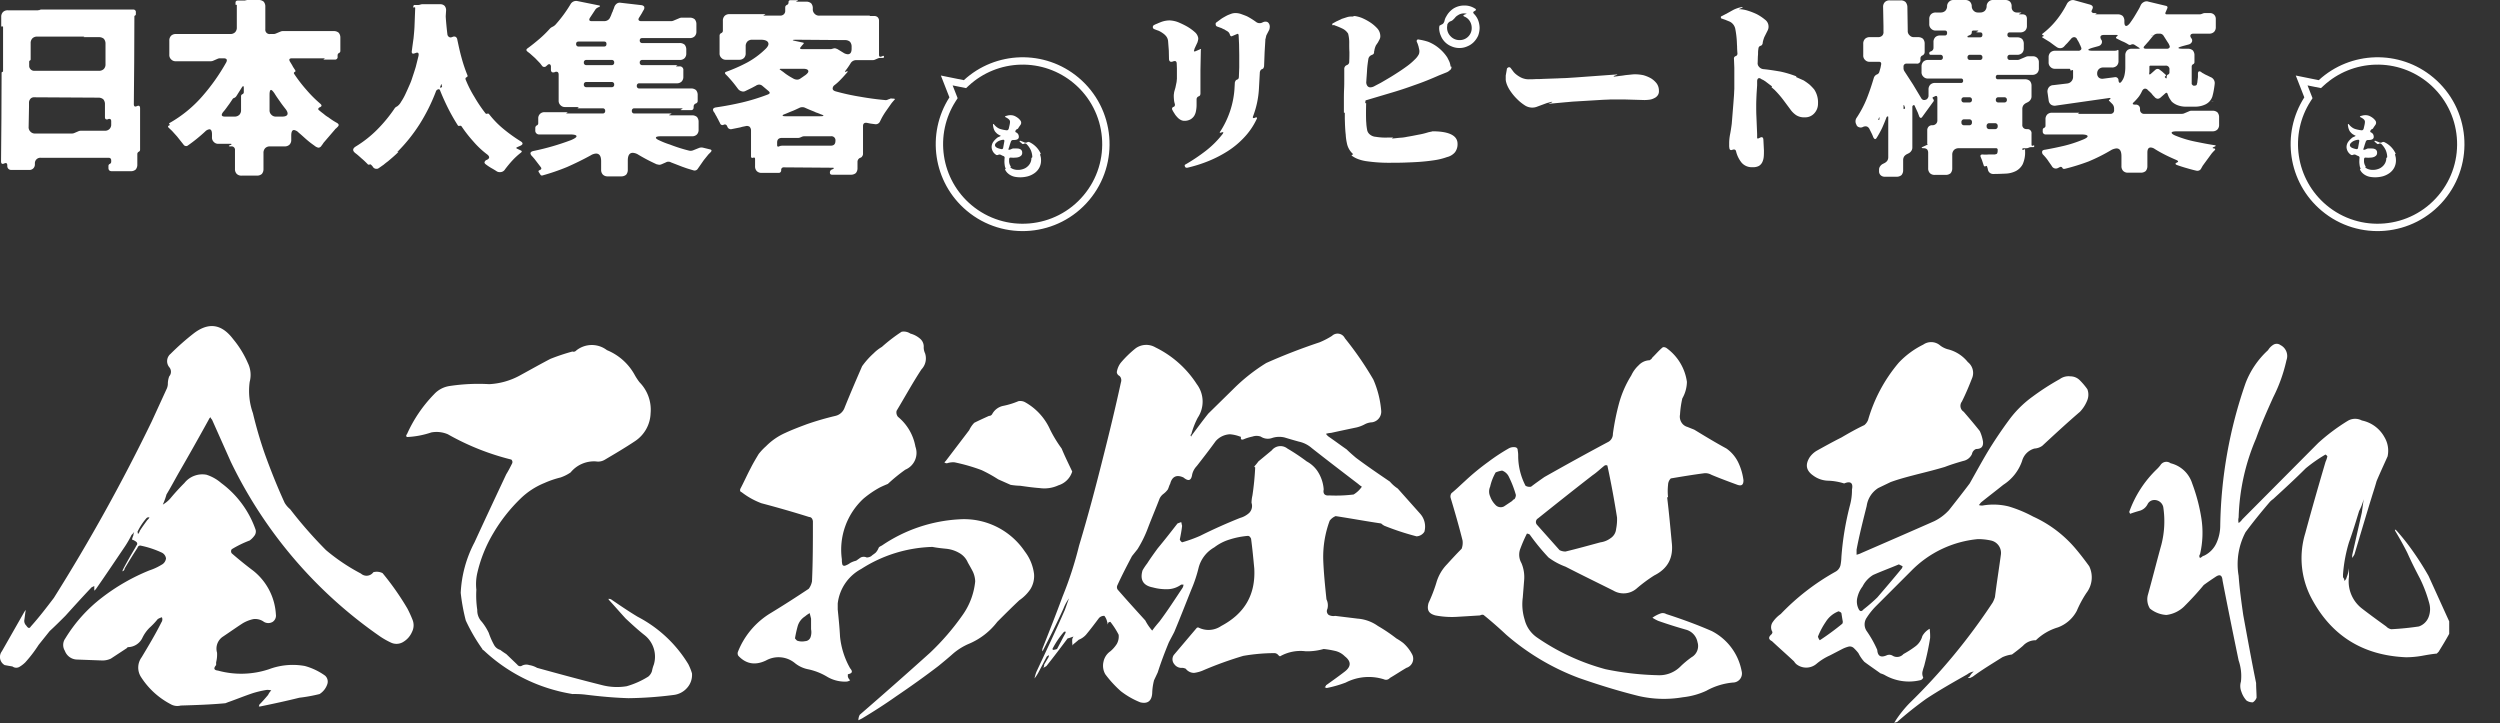 <svg height="196.57" viewBox="0 0 679.694 196.57" width="679.694" xmlns="http://www.w3.org/2000/svg"><rect x="0" y="0" width="679.694" height="196.57" fill="#333333" stroke="none"/><g fill="#fff"><path d="m116.875-21.125a73.863 73.863 0 0 0 -6.75-9.625 3.5 3.5 0 0 0 -2.5-.25 2.273 2.273 0 0 1 -3.375.375 52.611 52.611 0 0 1 -9.5-6.375 117.163 117.163 0 0 1 -9.75-11.125 6.578 6.578 0 0 1 -1.5-1.75c-2-4.375-3.75-8.75-5.375-13.25a113.429 113.429 0 0 1 -3.25-11.125 18.048 18.048 0 0 1 -.875-8.5 7.336 7.336 0 0 0 -.5-5.125 26.778 26.778 0 0 0 -4-6.5c-3.125-4.125-6.625-4.625-10.625-1.625a68.346 68.346 0 0 0 -6.375 5.625 2.586 2.586 0 0 0 -.375 3.625 1.9 1.9 0 0 1 0 2.5 5.839 5.839 0 0 0 -.375 2.125 3.65 3.65 0 0 1 -.25 1.125l-4.125 9a498.689 498.689 0 0 1 -26.625 48c-2 2.625-4 5.25-6.25 7.75-.375.625-.75.5-1.25-.25a1.736 1.736 0 0 1 -.5-1.625l.25-1.875.125-.75-.375.5-6.125 10.75a2.547 2.547 0 0 0 .75 3.75c.625.125 1.375.25 2.125.375a1.713 1.713 0 0 0 1.875.125 8.025 8.025 0 0 0 1.625-1.25 36.442 36.442 0 0 0 3.625-4.75l3-3.75c1.5-1.375 2.875-2.75 4.25-4.125 2.375-2.625 4.75-5.25 7.125-7.75l.75-.375v1.25c.25-.125.375-.375.5-.5 2.625-3.75 5.125-7.5 7.75-11.375a27.514 27.514 0 0 0 1.875-3.25 5.437 5.437 0 0 0 .75-.875 2.942 2.942 0 0 0 -.25 1 5.811 5.811 0 0 0 -.375 1.125 3.743 3.743 0 0 1 1 .5c.375.25.5.5.375.875a7.17 7.17 0 0 0 -.5.875c-1.125 1.875-2.125 3.625-3.125 5.5a6.094 6.094 0 0 0 -.375.875.792.792 0 0 0 .625-.75c1.125-1.875 2.25-3.75 3.5-5.625a.792.792 0 0 1 .75-.625 25.855 25.855 0 0 1 5.75 1.875 2.069 2.069 0 0 1 1.25 1.625 2.257 2.257 0 0 1 -1.25 1.75 15.34 15.34 0 0 1 -3.25 1.5 54.653 54.653 0 0 0 -12.875 7.375 40.488 40.488 0 0 0 -10 11.125 3.024 3.024 0 0 0 -.125 3.375 3.6 3.6 0 0 0 3.375 2.375l6.75.25a5.417 5.417 0 0 0 2.375-.5l4.375-2.875c0-.125.125-.125.25-.25a4.427 4.427 0 0 0 4-2.625 10.01 10.01 0 0 1 1.875-2.625 20.222 20.222 0 0 0 2.25-2.375 4.9 4.9 0 0 1 1.125-.5 1.369 1.369 0 0 1 -.125 1.375c-1.625 3.25-3.5 6.375-5.375 9.5a4.735 4.735 0 0 0 -.25 5.25 21.264 21.264 0 0 0 8.125 7.5 3.592 3.592 0 0 0 2.75.375c4.125-.125 8.125-.25 12.125-.625.375-.125.625-.25 1-.375 2.125-.75 4.25-1.625 6.5-2.375a27.669 27.669 0 0 1 3.75-.875 4.689 4.689 0 0 1 1.25.125 4.489 4.489 0 0 0 -.875 1.25c-.75.875-1.5 1.75-2.375 2.625 0 .125-.125.375-.125.5h.375c3.625-.75 7.125-1.5 10.625-2.375a42.394 42.394 0 0 0 5.5-1 5.042 5.042 0 0 0 2.125-2.75 2.168 2.168 0 0 0 -.625-2.25 17.2 17.2 0 0 0 -5.5-2.625 18.424 18.424 0 0 0 -9.75.875 23.848 23.848 0 0 1 -13.875.375c-1.125-.125-1.25-.625-.5-1.5v-.75a8.52 8.52 0 0 0 .25-2.625 3.905 3.905 0 0 1 1.625-4.375c1.875-1.25 3.625-2.5 5.375-3.625a9.858 9.858 0 0 1 2.875-1.125 4.027 4.027 0 0 1 2.875.75 2.31 2.31 0 0 0 2.375 0 2.054 2.054 0 0 0 .875-2 16.366 16.366 0 0 0 -6.125-11.875c-2-1.5-4-3.125-5.875-4.75a.937.937 0 0 1 0-1.125 29.124 29.124 0 0 1 4.875-2.375 5.926 5.926 0 0 0 1.25-1.25 1.9 1.9 0 0 0 .375-1.625 26.7 26.7 0 0 0 -9.375-12.75 11.445 11.445 0 0 0 -4-2.25 6.219 6.219 0 0 0 -6 2.25c-1.375 1.375-2.625 2.75-3.875 4.25a8.161 8.161 0 0 1 -2 1.625 17.841 17.841 0 0 0 1-2.75c1.125-1.875 2.125-3.75 3.25-5.75q4.125-7.125 8.25-14.625a1.248 1.248 0 0 1 .5-.625 1.142 1.142 0 0 0 .375.625l5.125 11.5a122.387 122.387 0 0 0 40.625 47.5 21.373 21.373 0 0 0 2.875 1.625 3.5 3.5 0 0 0 3.5-.25 5.783 5.783 0 0 0 2.25-2.625 3.992 3.992 0 0 0 .125-3.375 31.964 31.964 0 0 0 -1.375-3zm-70.75-24c-.625.875-1.375 1.875-2 2.875a2.015 2.015 0 0 1 -.5.875 5.414 5.414 0 0 0 -.125-.625 16.448 16.448 0 0 1 2.375-3.625.773.773 0 0 1 .875-.25 3.314 3.314 0 0 1 -.625.75zm148.125 41.625a14.9 14.9 0 0 0 -1-2.5 34.947 34.947 0 0 0 -13.75-12.875c-2.5-1.5-4.875-3.125-7.25-4.75a1.585 1.585 0 0 0 -.75-.125l.25.375c1.5 1.625 3 3.375 4.5 5 1.75 1.625 3.375 3.125 5.125 4.5a7.456 7.456 0 0 1 2.5 8 9.208 9.208 0 0 0 -.5 1.75 3.187 3.187 0 0 1 -1 1.5 22.754 22.754 0 0 1 -5.875 2.625 16.206 16.206 0 0 1 -6.5-.25c-6-1.5-12-3.125-17.875-4.75a6.154 6.154 0 0 0 -2.125-.75 2.52 2.52 0 0 0 -2.125.25.949.949 0 0 1 -1.125-.375l-3-2.875a18.286 18.286 0 0 1 -1.625-1.125 2.761 2.761 0 0 1 -1.625-1.25 19.937 19.937 0 0 1 -1.5-3.375 15.045 15.045 0 0 0 -1.875-3 4.427 4.427 0 0 1 -1.25-3.25 26.635 26.635 0 0 1 -.25-5.5 13.656 13.656 0 0 1 .25-4.5 37.458 37.458 0 0 1 4.375-10.875 44.355 44.355 0 0 1 7.375-9.375 20.173 20.173 0 0 1 6.5-4.25 25.789 25.789 0 0 1 4.375-1.5 11.326 11.326 0 0 0 2.75-1.375 8.227 8.227 0 0 1 6.875-3 3.519 3.519 0 0 0 2.5-.5c2.75-1.625 5.5-3.25 8.125-5a9.438 9.438 0 0 0 4.25-7.625 10.609 10.609 0 0 0 -3-8.375 16.286 16.286 0 0 1 -1.25-1.875 15.162 15.162 0 0 0 -7.625-6.875 6.759 6.759 0 0 0 -8.375.125.906.906 0 0 1 -1 .25 56.258 56.258 0 0 0 -6 2c-2.875 1.5-5.75 3.125-8.5 4.625a19.363 19.363 0 0 1 -8.125 2.25 52.063 52.063 0 0 0 -10.75.5 7.106 7.106 0 0 0 -4.25 2.25 37.207 37.207 0 0 0 -7.375 10.875.469.469 0 0 0 0 .75 23.892 23.892 0 0 0 6.625-1.25 7.779 7.779 0 0 1 4.5.5 68.143 68.143 0 0 0 17.25 6.875.906.906 0 0 1 .25 1c-.5 1-1 2-1.625 3-2.875 6.125-5.75 12.25-8.625 18.5a32.727 32.727 0 0 0 -3.75 13.75 52.609 52.609 0 0 0 1.375 7.5 48.087 48.087 0 0 0 4.5 7.75q0 .188.375.375a45.706 45.706 0 0 0 20 11c1.375.375 2.75.625 4.125.875a27.187 27.187 0 0 1 3.25.125c4 .5 7.875.875 12 1a104.6 104.6 0 0 0 12.25-.875 5.713 5.713 0 0 0 3.625-1.875 5.251 5.251 0 0 0 1.375-4zm90.5-33.125a19.927 19.927 0 0 0 -17.875-8.75 41.4 41.4 0 0 0 -21 7.125c-.5.25-.75.375-.875.625a4.16 4.16 0 0 1 -.75 1.25c-.375.375-.875.625-1.25 1a2.412 2.412 0 0 1 -1.25.375 1.849 1.849 0 0 0 -1.625 0c-.375.25-.875.625-1.25.875a6.279 6.279 0 0 0 -1.625.625 4.5 4.5 0 0 1 -1.125.625c-.5.25-.875.125-1-.25a5.127 5.127 0 0 1 -.125-1.375 18.907 18.907 0 0 1 5.875-16.5 27.051 27.051 0 0 1 4.375-3c.75-.375 1.625-.75 2.25-1a45.977 45.977 0 0 1 4.75-3.875 4.949 4.949 0 0 0 2.75-6.25 13.546 13.546 0 0 0 -4.75-8.125 1.9 1.9 0 0 1 -.375-1.625c2.25-3.75 4.375-7.625 6.75-11.25a4.338 4.338 0 0 0 1-4.375 3.849 3.849 0 0 1 -.375-1.625 2.8 2.8 0 0 0 -1-2.375 6.614 6.614 0 0 0 -2.625-1.375 3.2 3.2 0 0 0 -2.375-.5 43.718 43.718 0 0 0 -5.375 4.125 10.777 10.777 0 0 0 -2.25 1.75 21.439 21.439 0 0 0 -3.125 3.5c-1.625 3.75-3.25 7.5-4.75 11.25a3.489 3.489 0 0 1 -2.5 2.25 79.007 79.007 0 0 0 -7.75 2.25c-2 .75-4 1.5-5.875 2.375a17.142 17.142 0 0 0 -5.25 3.625 16.1 16.1 0 0 0 -2 2.125c-.75 1.25-1.5 2.5-2.125 3.75-1 1.875-1.875 3.875-2.875 5.75-.125.5 0 .75.375.875a20.506 20.506 0 0 0 5.375 3c4.25 1.125 8.625 2.375 13 3.75.5 0 .875.375 1 1.125 0 5.5 0 11-.25 16.375a4.877 4.877 0 0 1 -.875 2c-3.375 2.25-6.875 4.5-10.375 6.625a21.5 21.5 0 0 0 -8.875 10.5 1.215 1.215 0 0 0 .125 1.125c2.125 2.25 4.625 2.625 7.5 1.25a7 7 0 0 1 7.75.625 8.168 8.168 0 0 0 3.625 1.75 16.669 16.669 0 0 1 5.375 2.125 9.593 9.593 0 0 0 5 1.25 2.016 2.016 0 0 0 1.125-.375 1.972 1.972 0 0 1 -.625-1v-.625c1.25-.25 1.375-.75.625-1.625a21.8 21.8 0 0 1 -2.75-8.625c-.125-2.5-.375-4.875-.625-7.375v-1.625a12.247 12.247 0 0 1 6.375-9.375 37.626 37.626 0 0 1 19.375-6c1.25.25 2.5.375 3.75.5a8.856 8.856 0 0 1 3.5 1.125 5.378 5.378 0 0 1 2.375 2.625c.5.875 1 1.75 1.375 2.5a6.718 6.718 0 0 1 .625 2.625 19.053 19.053 0 0 1 -3.5 9.25 66.906 66.906 0 0 1 -8.75 10.125q-9.375 8.438-19.125 16.875a2.969 2.969 0 0 0 -.375 1.5l1-.5c3.125-1.875 6.25-3.875 9.25-6 3.875-2.625 7.75-5.375 11.5-8.25 1.375-1.125 2.75-2.25 4-3.375a16.748 16.748 0 0 1 4.5-2.75 18.954 18.954 0 0 0 7.5-5.875c1.875-1.875 3.875-3.875 6-5.875a11.4 11.4 0 0 0 3-3 6.775 6.775 0 0 0 1-4.125 12.55 12.55 0 0 0 -2.5-6.125zm-58.125 18.25v2.875a4.174 4.174 0 0 1 -.125 2.125 1.615 1.615 0 0 1 -1.5 1.125 4.024 4.024 0 0 1 -2.125-.125c-.25-.125-.375-.375-.625-.625a32.674 32.674 0 0 1 .75-3.375 4.687 4.687 0 0 1 2-2.625 7.588 7.588 0 0 1 1.25-.875zm68.125-46.25a35.015 35.015 0 0 1 -3.125-5.125 16.018 16.018 0 0 0 -6.875-7.5 2.749 2.749 0 0 0 -1.75-.25 21.268 21.268 0 0 1 -4 1.25 4.42 4.42 0 0 0 -3.125 2.25.944.944 0 0 1 -.875.5c-1.375.625-2.75 1.25-4 1.875a7.144 7.144 0 0 0 -1.375 2l-6.375 8.375-.375.375a.918.918 0 0 0 .75.25 5.181 5.181 0 0 1 2-.25 49.79 49.79 0 0 1 7.375 2.125 38.316 38.316 0 0 1 4.5 2.5l3.375 1.5a18.649 18.649 0 0 0 2.625.25c1.75.25 3.5.5 5.25.625a9.064 9.064 0 0 0 5.125-.75 5.635 5.635 0 0 0 3.75-3.75c-1-2.125-2-4.125-2.875-6.25zm97.5 17.75-6.125-6.875a9.956 9.956 0 0 1 -2.125-1.875c-3.125-2.125-6.25-4.25-9.25-6.5-.875-.75-1.75-1.5-2.5-2.25-1.625-1.125-3.125-2.25-4.75-3.375a2.92 2.92 0 0 1 -.875-.875 5.316 5.316 0 0 1 1.375-.25c2.25-.5 4.625-1 7-1.5a9.474 9.474 0 0 0 2-.75 4.608 4.608 0 0 1 2.125-.625 2.935 2.935 0 0 0 2.5-3.25 26.636 26.636 0 0 0 -2.125-8.375 89.582 89.582 0 0 0 -7.75-11.25 2.191 2.191 0 0 0 -3.5-.625 21.333 21.333 0 0 1 -3.375 1.75c-4.875 1.625-9.75 3.5-14.5 5.625a49.057 49.057 0 0 0 -9 7.125l-6.75 6.625c-1.5 1.875-2.875 3.75-4.375 5.75a.948.948 0 0 0 -.25.5c-.25-.25-.25-.5 0-.625a22.29 22.29 0 0 1 1.75-4.5 7.891 7.891 0 0 0 -.25-9.125 27.968 27.968 0 0 0 -11.25-10 4.933 4.933 0 0 0 -5.375.25 29.067 29.067 0 0 0 -4 3.875 5.436 5.436 0 0 0 -1.125 2.625 1.265 1.265 0 0 0 .5.875 1.28 1.28 0 0 1 .625.75 1.734 1.734 0 0 1 0 1.125c-1.5 6.875-3.125 13.625-4.875 20.5-2 8-4.125 16-6.5 23.875a99.531 99.531 0 0 1 -4.5 13.875c-1.75 4.75-3.625 9.5-5.5 14.25v.625c.125-.125.25-.25.25-.375 1.875-3.625 3.75-7.375 5.5-11.25a11.762 11.762 0 0 1 1.5-2.75c-.375 1-.75 2.125-1.125 3.125-2.5 5.75-5.125 11.25-7.75 16.875a12.826 12.826 0 0 0 -.5 1.75 10.427 10.427 0 0 0 1-1.5c.875-1.625 1.625-3.125 2.375-4.5a1.726 1.726 0 0 0 .5-.375v.5l-1.25 2.125a1.348 1.348 0 0 1 -.25.875 5.435 5.435 0 0 0 .875-.5c2-2.5 3.875-5 5.75-7.5.625-.125 1.125-.375 1.625-.5a1.419 1.419 0 0 0 -.375 1 6.086 6.086 0 0 0 .125 1.5c0-.25.25-.5.625-.75.25-.25.625-.5 1-.875a5.235 5.235 0 0 0 2-1.375c1.25-1.5 2.375-3 3.5-4.5a1.821 1.821 0 0 1 1.5-.625 3.874 3.874 0 0 1 .75 1.625.8.8 0 0 1 0 .75 2.732 2.732 0 0 0 .375-.625c.125 0 .25-.125.5-.125a20.818 20.818 0 0 1 2.25 3.5 4.111 4.111 0 0 1 -.5 2.5 8.752 8.752 0 0 1 -1.75 2 4.526 4.526 0 0 0 -1.875 2.875 4.642 4.642 0 0 0 .5 3.375 30.115 30.115 0 0 0 4.25 4.625 21.94 21.94 0 0 0 5.25 3c2 .5 3.125-.375 3.25-2.5a15.758 15.758 0 0 1 .5-3.5l1-2.125c.875-2.75 1.875-5.375 3-8.125.5-1 1-1.875 1.5-2.875 1.625-3.875 3.125-7.75 4.625-11.5a37.538 37.538 0 0 0 2-6 8.941 8.941 0 0 1 4.25-5.5 12.944 12.944 0 0 1 4.125-2.125 22.168 22.168 0 0 1 5-1c.375 0 .625.25.875.75.375 2.75.625 5.5.875 8.125.375 7.125-2.625 12.25-9 15.625a6.051 6.051 0 0 1 -6 .5.558.558 0 0 0 -.625 0c-2.125 2.5-4.125 4.875-6.25 7.375a2.069 2.069 0 0 0 .125 2.5 2.409 2.409 0 0 0 2.25 1 3.18 3.18 0 0 1 .875.25 2.839 2.839 0 0 0 2.25 1.125 9.093 9.093 0 0 0 2.625-.75 99.552 99.552 0 0 1 10.75-3.875 50.25 50.25 0 0 1 8.625-.75 2.112 2.112 0 0 1 .625.25l.5.5c.125 0 .125.125.25.125a11.274 11.274 0 0 1 7-1.375 16.327 16.327 0 0 0 4.875-.625 25.029 25.029 0 0 1 3 .5 5.4 5.4 0 0 1 2.75 1.5q2.625 2.063 0 4.125c-1.625 1.25-3.375 2.5-5.125 3.75a.67.67 0 0 1 -.375.5c.25.125.375.125.5.25a32.194 32.194 0 0 0 5.25-1.5 13.651 13.651 0 0 1 10.375-.875 1.363 1.363 0 0 0 1.625-.375c1.5-.875 3-1.875 4.5-2.75a2.592 2.592 0 0 0 1.625-3.5 10.754 10.754 0 0 0 -2.5-3.25 16.286 16.286 0 0 0 -1.875-1.25 43.819 43.819 0 0 0 -5-3.375 10.891 10.891 0 0 0 -5.5-2c-2-.25-4.125-.5-6.125-.75a2.749 2.749 0 0 1 -1.75-.25 1.283 1.283 0 0 1 -.375-1.625 3.7 3.7 0 0 0 -.25-2.625c-.375-3.625-.75-7.25-.875-10.75a28.325 28.325 0 0 1 1.75-10.625 3.814 3.814 0 0 1 1.625-1.25c4.125.625 8.125 1.375 12.375 2a3.8 3.8 0 0 0 .875.625 71.608 71.608 0 0 0 8.75 2.875 2.7 2.7 0 0 0 2.125-1.25 5.237 5.237 0 0 0 -1.125-4.875zm-96.5 32.5c-.75 1.375-1.5 2.875-2.25 4.25a3.65 3.65 0 0 1 -1.125.25c-.125-.25-.125-.375 0-.5a23.122 23.122 0 0 1 2.875-4.25.649.649 0 0 1 .5-.25c.125.125.125.25 0 .5zm78.375-37.75a39.167 39.167 0 0 1 -6.625.25c-1.125.125-1.75-.375-1.5-1.625a10.289 10.289 0 0 0 -1.875-5.25 8.42 8.42 0 0 0 -2.75-2.375 54.714 54.714 0 0 0 -5.25-3.5 3.016 3.016 0 0 0 -4.25.5l-3.625 3a13.284 13.284 0 0 1 -1.125 1.375c.125.25.25.25.25.25a75 75 0 0 1 -.75 7.625 9.715 9.715 0 0 0 -.25 2 2.7 2.7 0 0 1 -.625 2.75 6.126 6.126 0 0 1 -2.5 1.375q-5.625 2.25-10.875 4.875a38.044 38.044 0 0 1 -4.875 1.75 1.666 1.666 0 0 1 -.625-.75c.25-1.25.5-2.5.625-3.75-.125-.375-.125-.75-.25-1l-1 .375c-1.75 2.25-3.5 4.5-5.375 6.75-1 1.375-2 2.75-2.875 4.125a16.286 16.286 0 0 0 -1.25 1.875c-.75 2.5.125 4.125 2.75 4.625a13.751 13.751 0 0 0 3.875.5 6.5 6.5 0 0 0 3.875-1.25h.625a1.807 1.807 0 0 1 -.25.875c-2 3-4 6.125-6.25 9.125-.75.875-1.375 1.625-2 2.5a13.383 13.383 0 0 1 -1.875-2.75c-2.5-2.75-5-5.5-7.5-8.375a1.175 1.175 0 0 1 -.125-1.125c1.25-2.75 2.625-5.375 4-8l1.5-1.875a32 32 0 0 0 2.875-5.875c1-2.625 2.125-5.25 3.125-7.875a3.4 3.4 0 0 1 1-1.25 5.926 5.926 0 0 0 1.25-1.25c.25-.5.375-1.125.625-1.5.5-2 1.75-2.625 3.625-1.75 1.375 1.125 2.125.875 2.375-.875a5 5 0 0 1 1.25-2.25c1.75-2.25 3.5-4.5 5.125-6.75a5.486 5.486 0 0 1 3.875-1.875 9.813 9.813 0 0 1 2.75.625c.125 0 .125 0 .25.125-.125.75.25.875 1 .5a13.658 13.658 0 0 1 2.125-.625 3.469 3.469 0 0 1 2.25 0 3.466 3.466 0 0 0 3.125.375 6.2 6.2 0 0 1 3.375-.125c1.25.375 2.5.75 3.875 1.125a7.734 7.734 0 0 1 3.5 1.75c4.125 3.25 8.375 6.5 12.625 9.75a6.934 6.934 0 0 0 1 .75 7.164 7.164 0 0 1 -2.25 2.125zm86.25-4.375c3-.5 6-1 8.875-1.375a3.242 3.242 0 0 1 2.125.375c2.375 1 4.75 1.875 7.125 2.75 1.125.375 1.625 0 1.625-1.25a15.922 15.922 0 0 0 -1.375-4.75 9.847 9.847 0 0 0 -3.25-3.875c-3-1.625-5.875-3.375-8.75-5.125l-1.875-.75a2.761 2.761 0 0 1 -1.625-1.25 2.989 2.989 0 0 1 -.375-2.125 26.352 26.352 0 0 1 .625-4.375 9.357 9.357 0 0 0 1.25-4.5 13.667 13.667 0 0 0 -5.625-9.25q-.75-.375-1.125 0c-.875.75-1.625 1.625-2.375 2.375a2.195 2.195 0 0 0 -.5.625c-.125.125-.375.25-.5.375a4.241 4.241 0 0 0 -3 1.375 8.643 8.643 0 0 0 -2 2.75 28.6 28.6 0 0 0 -3.375 7.75 66.725 66.725 0 0 0 -1.625 8.125 2.456 2.456 0 0 1 -1.125 2.125c-5.875 3.125-11.75 6.375-17.5 9.625-1.25.875-2.5 1.75-3.625 2.625a2.151 2.151 0 0 1 -1.5-.25 17.631 17.631 0 0 1 -2-8 7.689 7.689 0 0 0 -.125-1.625c0-.625-.375-.875-1-.875a2.666 2.666 0 0 0 -1.5.375 52.166 52.166 0 0 0 -5.5 3.625 64.668 64.668 0 0 0 -6.375 5.25c-1.25 1.125-2.375 2.25-3.625 3.25a1.539 1.539 0 0 0 -.25 1.25c1.125 3.75 2.25 7.625 3.25 11.625a4.653 4.653 0 0 1 -.25 2.25c-1.375 1.375-2.75 2.875-4 4.25a11.9 11.9 0 0 0 -2.875 5 41.7 41.7 0 0 1 -2.125 5.5c-.5 1.875 0 2.875 1.875 3.375a23.488 23.488 0 0 0 6 .375c2.125-.125 4.125-.25 6.125-.375q.75-.375 1.125 0 3 2.438 6 5.25a64.667 64.667 0 0 0 19.75 11.75c5.375 1.875 10.625 3.5 16.125 4.875a30.433 30.433 0 0 0 12.125.375 20.268 20.268 0 0 0 6.375-1.75 18.215 18.215 0 0 1 7.25-2.25 2.463 2.463 0 0 0 2.375-3.125 15.413 15.413 0 0 0 -8.125-10.875c-4-1.75-8.125-3.25-12.375-4.625a1.835 1.835 0 0 0 -1.625-.125 8.752 8.752 0 0 0 -2.125 1.125 10.331 10.331 0 0 0 1.625.875c2.5.875 4.875 1.625 7.5 2.375a4.323 4.323 0 0 1 3.125 3.375 3.5 3.5 0 0 1 -1.625 4.125 26.373 26.373 0 0 0 -2.875 2.375 8.119 8.119 0 0 1 -6.375 2.5 77.681 77.681 0 0 1 -14.125-1.625 60.235 60.235 0 0 1 -18.625-8.625 8.328 8.328 0 0 1 -3.375-4.875 14.02 14.02 0 0 1 -.5-6c.125-1.625.25-3.125.375-4.75a9.767 9.767 0 0 0 -.75-4.625 4.546 4.546 0 0 1 -.25-4 38.625 38.625 0 0 1 1.75-4 1.777 1.777 0 0 1 .75.25 59.035 59.035 0 0 0 5.125 6.25 18.216 18.216 0 0 0 4.625 2.5c4.375 2.25 8.75 4.375 13 6.5a5.446 5.446 0 0 0 6.25-.5 40.906 40.906 0 0 1 4.875-3.625c3.75-1.875 5.25-4.875 4.75-9-.375-4-.75-8.125-1.25-12.25h.25a15.188 15.188 0 0 1 0-3.375 2.533 2.533 0 0 1 .75-1.75zm-42.5 5.625a1.248 1.248 0 0 0 -.625.5l-2.25 1.5a1.953 1.953 0 0 1 -2.375-.5 6.086 6.086 0 0 1 -1.375-2.25 3.2 3.2 0 0 1 0-2.625 13.705 13.705 0 0 1 1.5-3.875 7.165 7.165 0 0 1 1.75-.5 3.235 3.235 0 0 1 1.875 1.75 28.2 28.2 0 0 1 1.875 4.875 2.016 2.016 0 0 1 -.375 1.125zm23.375 11.75c-3.25.875-6.375 1.75-9.5 2.5a3.46 3.46 0 0 1 -1.625-.375l-6.125-6.875a1.133 1.133 0 0 1 .25-1.75c5-4 9.875-7.875 14.875-11.75 1.125-.75 2.125-1.75 3.25-2.625a.8.8 0 0 1 .75 0c1 4.625 1.875 9.375 2.625 14.125a13.192 13.192 0 0 1 -.25 3.125 3.315 3.315 0 0 1 -1.5 2.5 5.863 5.863 0 0 1 -2.75 1.125zm132.875 6.5c-1-1.375-2.125-2.875-3.375-4.375a32.912 32.912 0 0 0 -11.875-9.125 35.07 35.07 0 0 0 -6.625-2.75 17.14 17.14 0 0 0 -7.125-.25 2.752 2.752 0 0 1 -1-.125c.25-.25.375-.5.625-.75 2-1.625 4-3.125 6-4.75a12.535 12.535 0 0 0 5.125-6.5 4.83 4.83 0 0 1 3.375-3.375 3.952 3.952 0 0 0 2.125-.75c3.375-3.125 6.75-6.25 10.25-9.25a9.544 9.544 0 0 0 1.875-2.875 4.174 4.174 0 0 0 .125-3.25 18.278 18.278 0 0 0 -2-2.375 3.6 3.6 0 0 0 -2.625-1.125 4.027 4.027 0 0 0 -2.875.75 67.049 67.049 0 0 0 -7.375 4.75 29.047 29.047 0 0 0 -6.25 6.125c-2.125 2.875-4.25 6-6.125 9.125-1.625 2.75-3.125 5.5-4.75 8.375-1.875 2.5-3.75 4.875-5.625 7.25a13.451 13.451 0 0 1 -4 3c-6.5 2.875-13.125 5.75-19.75 8.625a6.093 6.093 0 0 1 -1.375.5v-1.375c.75-4 1.75-7.875 2.75-11.875a6.9 6.9 0 0 1 3.125-4.875l3.375-1.625c2.375-.875 4.875-1.5 7.25-2.125 2.5-.625 5-1.25 7.5-2 1.625-.625 3.25-1.125 5-1.625a3.31 3.31 0 0 0 2.375-1.875 1.8 1.8 0 0 1 1.125-1.375c1.375 0 2-.625 1.875-2a10.975 10.975 0 0 0 -.875-2.875c-1.375-1.75-2.875-3.5-4.375-5.25a1.893 1.893 0 0 1 -.5-2.75c1.125-2.25 2-4.375 2.875-6.625a3.744 3.744 0 0 0 -1.25-4.125 9.995 9.995 0 0 0 -5.5-3.5 6.015 6.015 0 0 1 -2-1 3.748 3.748 0 0 0 -4.625-.25 23.324 23.324 0 0 0 -6.625 4.875 42 42 0 0 0 -8.375 15.625 3.545 3.545 0 0 1 -1 1.375c-2.125 1-4.125 2.125-6.25 3.375-2.25 1.125-4.5 2.375-6.75 3.625a6.272 6.272 0 0 0 -1.875 1.75c-1.25 2-1 3.625 1 5a7.1 7.1 0 0 0 4.125 1.375 15.949 15.949 0 0 1 4.25.75c1.75-.75 2.5-.125 2.125 1.625a15.528 15.528 0 0 1 -.5 4.125 78.894 78.894 0 0 0 -2.375 14.25 13.774 13.774 0 0 1 -.25 2.25 2.759 2.759 0 0 1 -1.375 1.75 63.205 63.205 0 0 0 -14.875 11.5 8.565 8.565 0 0 0 -2.125 2.125 2.447 2.447 0 0 0 -.125 2.75.955.955 0 0 1 -.25.625c-.875.75-.875 1.375.125 1.875 2 1.875 4 3.625 6 5.5a3.314 3.314 0 0 0 .625.75 4.32 4.32 0 0 0 5.375 0 15.6 15.6 0 0 1 3.75-2.375l3.375-1.75a8.679 8.679 0 0 1 1.625-.625 1.558 1.558 0 0 1 1.5.375 12.448 12.448 0 0 1 1.25 1.375 10.02 10.02 0 0 0 1.625 2.375c1.5 1.125 3 2.125 4.375 3.125a8.612 8.612 0 0 1 1 .375 13.212 13.212 0 0 0 9.75 1.5 1.1 1.1 0 0 0 .875-.75 2.453 2.453 0 0 1 -.125-1.875c.125-.625.375-1.125.5-1.75a72.281 72.281 0 0 0 1.5-7.125 16.753 16.753 0 0 0 -.125-2.5 5.128 5.128 0 0 0 -2 2 5.079 5.079 0 0 1 -2 2.875 26.606 26.606 0 0 1 -3.125 2 2.319 2.319 0 0 1 -2.875.5 1.74 1.74 0 0 0 -1.75-.125c-1.5.625-2.375.25-2.5-1.5a29.72 29.72 0 0 0 -2.875-5.125 3.2 3.2 0 0 1 0-3.625 19.313 19.313 0 0 1 2.375-3l9.75-9.75a29.16 29.16 0 0 1 18.125-8.625 16.661 16.661 0 0 1 3.5.375 3.454 3.454 0 0 1 2.75 3.75c-.5 3.75-1.125 7.625-1.625 11.625a7.646 7.646 0 0 1 -.625 1.5 164.7 164.7 0 0 1 -22.625 27.375 31.728 31.728 0 0 0 -3.625 4.5 7.17 7.17 0 0 0 -.5.875 1.777 1.777 0 0 1 .75-.25 99.35 99.35 0 0 1 8-6.375c3.625-2.375 7.375-4.5 11.125-6.625a3.733 3.733 0 0 1 1.75-.75 3.907 3.907 0 0 0 -1.125 1.375 1.726 1.726 0 0 0 -.5.375h.625l.75-.375c2.5-1.875 5.25-3.5 8-5.25a9.093 9.093 0 0 1 2.625-.75c1-.75 2-1.5 3-2.375a4.663 4.663 0 0 1 3.375-1.5h.125a14.624 14.624 0 0 1 6-3.5 9.536 9.536 0 0 0 5.125-4.5 30.233 30.233 0 0 1 2.625-4.875 6.931 6.931 0 0 0 .75-7.25zm-67.125 15.625a69.947 69.947 0 0 1 -6.125 4.5 2.461 2.461 0 0 1 -.5-1 20.694 20.694 0 0 1 2.125-4 7.064 7.064 0 0 1 3.5-2.875c.25.125.625.25.75.5.125.75.25 1.625.375 2.25a1.127 1.127 0 0 1 -.125.625zm16.25-15.125c-2.25 2.75-4.5 5.375-6.75 8a46.585 46.585 0 0 1 -3.75 3.25c-.5.625-1 .625-1.375-.25a4.521 4.521 0 0 1 -.25-3.125 7.67 7.67 0 0 1 1.375-2.875 7.742 7.742 0 0 1 2.875-3.125c2.25-1 4.625-1.875 7-2.875l1 .5c0 .25-.125.375-.125.5zm143.125 2.125a79.668 79.668 0 0 0 -4.375-6.875 60.252 60.252 0 0 0 -4.375-5.5l-.375-.25a.752.752 0 0 0 .125.5c1.125 1.875 2.25 3.875 3.25 5.875 1 2.25 2.125 4.5 3.375 6.875a36.478 36.478 0 0 1 2.625 7 5.956 5.956 0 0 1 -.25 3.625 4.33 4.33 0 0 1 -2.625 2.5q-3.75.562-7.5.75a2.469 2.469 0 0 1 -1.375-.75c-2.25-1.625-4.5-3.25-6.75-5a9.3 9.3 0 0 1 -3.375-8.5v-2.375a9.169 9.169 0 0 1 -.625 2.5 1.718 1.718 0 0 1 -.625 1 1.419 1.419 0 0 0 -.375-1v-.75a40.112 40.112 0 0 1 1.625-8.75c1-2.75 1.875-5.625 2.75-8.5a14.579 14.579 0 0 0 1.25-3.25l-.5 3.625-2.625 11.625v.75a6.978 6.978 0 0 0 .625-1c1.5-5 3-10.125 4.625-15.375.5-1.625 1-3.125 1.375-4.5 1-2.375 2-4.5 3-6.75a7.21 7.21 0 0 0 -.875-5.25 9.073 9.073 0 0 0 -6.125-4.5 3.893 3.893 0 0 0 -3.875.125 53.451 53.451 0 0 0 -8 6l-20.625 20.75a3.8 3.8 0 0 1 -1 1 3.047 3.047 0 0 1 0-1.5 58.381 58.381 0 0 1 4.75-21.5c1.375-3.875 3-7.5 4.625-11.125a42.625 42.625 0 0 0 3.625-10.125 3.331 3.331 0 0 0 -1.625-4.125 1.713 1.713 0 0 0 -1.875-.125 4.309 4.309 0 0 0 -1.5 1.5 23.566 23.566 0 0 0 -6.125 9 123.157 123.157 0 0 0 -6.875 38.625 11.516 11.516 0 0 1 -1 4.75 7.038 7.038 0 0 1 -3.375 3.5c-.125 0-.25.125-.375.125a2.615 2.615 0 0 1 -.75.5.756.756 0 0 1 0-1 25.64 25.64 0 0 0 .375-9.75 48.274 48.274 0 0 0 -2.5-9.5 8.166 8.166 0 0 0 -5.875-5.5 1.893 1.893 0 0 0 -2.75.5 9.09 9.09 0 0 1 -1 1.125 30.1 30.1 0 0 0 -7.5 11.625l.25.5c1-.375 1.875-.625 2.75-.875a3.468 3.468 0 0 0 2-1.75 2.019 2.019 0 0 1 1.75-1.125 2.45 2.45 0 0 1 2.5 1.875 25.591 25.591 0 0 1 -.5 10.25c-1.25 4.5-2.375 9-3.625 13.5a4.708 4.708 0 0 0 .5 3.875 7.788 7.788 0 0 0 4.5 1.75 8.448 8.448 0 0 0 4.75-2.25c1.875-1.875 3.625-3.75 5.375-5.875 1-.75 2.125-1.5 3.25-2.25s1.75-.5 1.875 1c1.375 7.125 2.875 14.5 4.375 21.75a12.98 12.98 0 0 1 .625 5.75 4.125 4.125 0 0 0 .125 2.75 6.554 6.554 0 0 0 1.375 2.375 2.87 2.87 0 0 0 1.75.5 2.5 2.5 0 0 0 1-1.25c0-1.375-.125-2.625-.125-4-1.25-6.125-2.375-12.375-3.5-18.5-.5-3.5-1-7.125-1.25-10.625a18.668 18.668 0 0 1 1.875-11.875c2.125-2.875 4.375-5.625 6.625-8.25a5.437 5.437 0 0 1 .875-.75c3-2.75 6-5.5 8.875-8.375a41.2 41.2 0 0 1 5.375-3.75c.125.125.375.25.5.5a7.047 7.047 0 0 1 -.5 1.5c-1.875 6.375-3.75 12.875-5.5 19.375a23.3 23.3 0 0 0 1.5 17.375c5.375 10.375 14 15.875 25.875 16.375a25.517 25.517 0 0 0 4.25-.375c1.375-.25 2.75-.5 4.125-.625l.5-.5c1-1.625 2-3.25 2.875-4.875v-3.375z" transform="translate(-6.115 186.57)"/><path d="m43.45 1.9v-2.9a.705.705 0 0 1 .4-.6.584.584 0 0 0 .35-.55v-11.25c0-.65-.3-.85-.85-.6s-.85.1-.85-.55l.1-11.45.05-12.35a.184.184 0 0 1 .05-.15c.05-.05.05-.1.1-.15h.1c.05-.05.05-.1.1-.15a.184.184 0 0 0 .05-.15v-.55a.663.663 0 0 0 -.75-.75h-25.1a.3.3 0 0 1 -.2.05l-.2.1h-.2a.3.3 0 0 1 -.2.05h-8.15a1.786 1.786 0 0 0 -1.3.45 1.81 1.81 0 0 0 -.5 1.35v2.45c0 .15.05.2.2.15h.1c.15-.05.2 0 .2.15v11.95c0 .15-.05.25-.2.25a.274.274 0 0 0 -.2.3l-.05 12.4-.1 11.6c0 .65.3.85.85.6s.85-.1.85.55v.15a1.018 1.018 0 0 0 .3.75 1.056 1.056 0 0 0 .8.3h4.75a1.475 1.475 0 0 0 1.65-1.45v-.4a1.475 1.475 0 0 1 1.65-1.45h18.4c.45 0 .7.25.7.75v.3a.653.653 0 0 1 -.35.6.585.585 0 0 0 -.4.55v.55c0 .6.3.9.95.9h5.1a2 2 0 0 0 1.35-.45 2 2 0 0 0 .45-1.35zm-29.4-26.85v-1.15a.184.184 0 0 1 .05-.15c.05-.05.05-.1.1-.15h.1c.05-.05.05-.1.1-.15a.184.184 0 0 0 .05-.15v-4.4a1.81 1.81 0 0 1 .5-1.35 1.786 1.786 0 0 1 1.3-.45h12.8c0 .05-.05.05-.1.05a.155.155 0 0 1 -.1.05c0 .05.05.05.1.05h4.05a2 2 0 0 1 1.35.45 2 2 0 0 1 .45 1.35v5.55a1.786 1.786 0 0 1 -.45 1.3 1.81 1.81 0 0 1 -1.35.5h-17.6a1.28 1.28 0 0 1 -.95-.4 1.28 1.28 0 0 1 -.4-.95zm-.15 16.6.1-5.4v-1.35a1.69 1.69 0 0 1 .45-.95 1.245 1.245 0 0 1 .95-.35l17.45.1a2 2 0 0 1 1.35.45 2 2 0 0 1 .45 1.35v3.5q0 .75.75.6l.2-.1q.75-.15.75.6v.85a1.664 1.664 0 0 1 -.45 1.25 1.7 1.7 0 0 1 -1.3.5h-6.5a1.6 1.6 0 0 0 -.7.15l-1.05.45a1.6 1.6 0 0 1 -.7.15h-9.95a1.626 1.626 0 0 1 -1.3-.5 1.626 1.626 0 0 1 -.5-1.3zm63.85 11.45v-4.35a1.81 1.81 0 0 1 .5-1.35 1.786 1.786 0 0 1 1.3-.45h3.95a1.81 1.81 0 0 0 1.35-.5 1.786 1.786 0 0 0 .45-1.3v-1.1c0-1.05.25-1.55.75-1.55a2.221 2.221 0 0 1 1.3.75q.3.225 1.05.9c.5.45 1.05.95 1.6 1.4s1.1.85 1.6 1.2a2.577 2.577 0 0 0 1.05.55.982.982 0 0 0 .85-.5c.1-.15.2-.25.3-.4l.3-.45 3.05-3.55a1.168 1.168 0 0 1 .35-.35l.35-.35c.5-.45.45-.8-.15-1.15a17.921 17.921 0 0 1 -2.3-1.5 7.185 7.185 0 0 1 -1.25-.9c-.4-.3-.8-.6-1.2-.95-.25-.15-.35-.35-.3-.5a.728.728 0 0 1 .45-.4c.55-.25.55-.55.1-.95a34.09 34.09 0 0 1 -3.8-3.8 39.223 39.223 0 0 1 -3.3-4.3c-.15-.2-.1-.4.15-.55.25-.1.25-.25.1-.5s-.3-.45-.45-.7c-.15-.2-.25-.45-.4-.7l-.55-.9c-.35-.6-.15-.9.55-.9h8.7c.3 0 .3.05.05.15-.25.15-.2.2.05.2h2.8a.694.694 0 0 0 .8-.8v-.4a.705.705 0 0 1 .4-.6.584.584 0 0 0 .35-.55v-3.6a2 2 0 0 0 -.45-1.35 2 2 0 0 0 -1.35-.45h-13.8a1.6 1.6 0 0 0 -.7.15l-1.2.5a1.6 1.6 0 0 1 -.7.15h-.9a1.163 1.163 0 0 1 -1.3-1.3v-6.15a2 2 0 0 0 -.45-1.35 2 2 0 0 0 -1.35-.45h-3.2l-.15.05a.88.88 0 0 1 -.3.05.3.3 0 0 1 -.2.05h-1.8c-.45 0-.65.2-.65.6v.45c0 .1.05.15.2.1a.133.133 0 0 1 .15.15v6a1.786 1.786 0 0 1 -.45 1.3 1.81 1.81 0 0 1 -1.35.5h-14.75a1.786 1.786 0 0 0 -1.3.45 1.81 1.81 0 0 0 -.5 1.35v3.8a1.626 1.626 0 0 0 .5 1.3 1.626 1.626 0 0 0 1.3.5h9.45a1.6 1.6 0 0 0 .7-.15l1.15-.5a1.6 1.6 0 0 1 .7-.15h.95c.85 0 1.1.4.7 1.15a54.317 54.317 0 0 1 -6.55 9.25 34.121 34.121 0 0 1 -8.85 7.2c-.15.1-.15.2 0 .35s.1.25-.1.3l-.1.05c-.25.15-.25.3-.1.5l1 .95 1.35 1.5 1.75 2.2a.822.822 0 0 0 .6.4.691.691 0 0 0 .6-.15 43.344 43.344 0 0 0 4.7-3.8 1.957 1.957 0 0 1 1.15-.6c.45 0 .7.45.7 1.35v.8a1.626 1.626 0 0 0 .5 1.3 1.626 1.626 0 0 0 1.3.5h3.1c.5 0 .55.1.2.3l-.3.1c-.35.2-.25.3.2.3h.2a.928.928 0 0 1 1.05 1.05v5.1a1.81 1.81 0 0 0 .5 1.35 1.786 1.786 0 0 0 1.3.45h4.15a2 2 0 0 0 1.35-.45 2 2 0 0 0 .45-1.35zm-11-15.45c.15-.2.35-.4.5-.6l.45-.6c.25-.35.55-.75.8-1.1s.5-.75.75-1.1a.879.879 0 0 1 .6-.5 1.354 1.354 0 0 0 .55-.5l1.45-2.3c.35-.55.55-.5.55.15v1.1a.584.584 0 0 1 -.35.55.585.585 0 0 0 -.4.55v3.75a1.786 1.786 0 0 1 -.45 1.3 1.81 1.81 0 0 1 -1.35.5h-2.55c-.95 0-1.15-.4-.55-1.2zm12.65-.6v-4.15c0-.85.15-1.3.4-1.3.2 0 .5.3.95.95.45.75.95 1.45 1.45 2.15.5.75 1.05 1.45 1.6 2.15.45.6.6 1.1.45 1.45s-.65.55-1.4.55h-1.65a1.626 1.626 0 0 1 -1.3-.5 1.626 1.626 0 0 1 -.5-1.3zm64.05 16.1c.65-.85 1.3-1.65 2-2.4a18.508 18.508 0 0 1 2.3-2.1c.3-.25.3-.45-.05-.6l-.95-.45q-.525-.225 0-.45l.8-.35c.8-.35.85-.8.1-1.25a42.79 42.79 0 0 1 -4.6-3.3 25.227 25.227 0 0 1 -3.95-4.05c-.1-.15-.25-.2-.5-.15a.388.388 0 0 1 -.5-.1 38.5 38.5 0 0 1 -3-4.45 30.233 30.233 0 0 1 -2.4-4.75.457.457 0 0 1 .25-.6.391.391 0 0 0 .25-.55 40.789 40.789 0 0 1 -1.6-4.75c-.45-1.6-.8-3.25-1.15-4.9a1.1 1.1 0 0 0 -.4-.75.894.894 0 0 0 -.8-.05l-.3.1a.779.779 0 0 1 -.75-.05.978.978 0 0 1 -.45-.75c-.2-1.65-.35-3.2-.45-4.75v-.2l.1-1.55a1.824 1.824 0 0 0 -.4-1.2 1.622 1.622 0 0 0 -1.2-.45h-4.95a1.46 1.46 0 0 0 -.45.1 2.2 2.2 0 0 1 -.5.1h-1a.368.368 0 0 0 -.4.4l-.05.1q0 .3.3.15c.15-.05.25 0 .25.2l-.2 5.2c-.05.95-.15 1.95-.25 3q-.225 1.575-.45 3.3c-.15.75.1 1.05.75.8l.3-.1c.65-.25.9.05.75.8l-.75 3c-.3 1-.65 2.05-1 3.1a14.513 14.513 0 0 1 -.65 1.7c-.35.8-.7 1.6-1.1 2.45a15.677 15.677 0 0 1 -1.25 2.25 3.542 3.542 0 0 1 -1.1 1.25 1.407 1.407 0 0 0 -.7.6 39.561 39.561 0 0 1 -4.7 5.7 30.83 30.83 0 0 1 -5.85 4.6c-.85.55-.9 1.15-.05 1.8.6.45 1.15.95 1.7 1.45.55.45 1.05.95 1.6 1.5.1.15.25.2.5.15.25-.1.4-.05.5.1l.3.3c.05.1.15.2.2.3a1.136 1.136 0 0 0 .9.45.922.922 0 0 0 .65-.2c.45-.3.85-.6 1.3-.9.4-.35.8-.65 1.2-.95.95-.8 1.9-1.6 2.75-2.45.15-.15.15-.15-.05-.1-.2.1-.2.05-.05-.1a44.4 44.4 0 0 0 6.05-7.6 49.8 49.8 0 0 0 4.3-8.65.882.882 0 0 1 .6-.65.391.391 0 0 1 .55.25c.65 1.65 1.4 3.3 2.2 4.9a53.126 53.126 0 0 0 2.65 4.65.4.4 0 0 0 .5.1.48.48 0 0 1 .5.15 36.119 36.119 0 0 0 3.2 4.1 23.826 23.826 0 0 0 3.85 3.6c.65.55.6 1.05-.15 1.4a.929.929 0 0 0 -.65.65c-.05.25.15.45.5.7a14.482 14.482 0 0 0 1.45.95c.45.25.95.55 1.4.85a1.467 1.467 0 0 0 .8.2 1.577 1.577 0 0 0 1.45-.8zm-17.65-22.4.25-.65c0-.15.05-.15.1 0l.05.15c0 .1 0 .15.05.2l.05.1a.389.389 0 0 1 -.15.35l-.1.05c-.25.1-.3.05-.25-.2zm51 22.55v-2.5q0-2.1 1.35-2.1a3.09 3.09 0 0 1 1.5.5q1.125.675 2.4 1.35c.85.45 1.7.85 2.55 1.25.2.05.45.1.7.15a1.6 1.6 0 0 0 .7-.15l1.15-.5a1.4 1.4 0 0 1 1.4 0l3.1 1.2c.45.15.95.35 1.45.5l1.5.45a1.028 1.028 0 0 0 1.25-.45l1.6-2.3 1.25-1.55.65-.65c.35-.4.25-.65-.25-.75l-1.85-.45a1.857 1.857 0 0 0 -1.15.1l-1.5.6a1.857 1.857 0 0 1 -1.15.1 42.076 42.076 0 0 1 -5.2-1.65 21.631 21.631 0 0 1 -2.7-1.05c-.8-.35-1.15-.6-1.1-.85s.55-.35 1.4-.35h8.4a1.81 1.81 0 0 0 1.35-.5 1.787 1.787 0 0 0 .45-1.3v-2.1a2 2 0 0 0 -.45-1.35 2 2 0 0 0 -1.35-.45h-5.85c-.45 0-.5-.05-.15-.2l.2-.1c.35-.15.3-.2-.15-.2h-9.7a.633.633 0 0 1 -.7-.7.633.633 0 0 1 .7-.7h12.75c.4 0 .45.1.1.25-.4.15-.4.25.05.25h2.45c.5 0 .75-.25.75-.8v-.15a.876.876 0 0 1 .55-.85.734.734 0 0 0 .55-.8v-1.5a2 2 0 0 0 -.45-1.35 2 2 0 0 0 -1.35-.45h-14.05a.633.633 0 0 1 -.7-.7.633.633 0 0 1 .7-.7h10.15a1.81 1.81 0 0 0 1.35-.5 1.786 1.786 0 0 0 .45-1.3v-1.7a.959.959 0 0 0 -1.1-1.1h-.7c-.25 0-.25-.05 0-.2.25-.1.25-.15-.05-.15h-9.3a.633.633 0 0 1 -.7-.7.633.633 0 0 1 .7-.7h10.15a1.81 1.81 0 0 0 1.35-.5 1.786 1.786 0 0 0 .45-1.3v-1a2 2 0 0 0 -.45-1.35 2 2 0 0 0 -1.35-.45h-10.15a.633.633 0 0 1 -.7-.7c0-.45.25-.65.7-.65h12.9a1.81 1.81 0 0 0 1.35-.5 1.786 1.786 0 0 0 .45-1.3v-1.95a2 2 0 0 0 -.45-1.35 2 2 0 0 0 -1.35-.45h-2.15a1.6 1.6 0 0 0 -.7.15l-1.55.65a1.6 1.6 0 0 1 -.7.15h-8.1c-.35 0-.6-.1-.7-.3-.1-.15-.05-.4.15-.7l.65-1.05a5.457 5.457 0 0 0 .3-.55c.1-.15.2-.35.3-.5a1.064 1.064 0 0 0 .1-.85 1.1 1.1 0 0 0 -.75-.4l-5.65-.65a1.408 1.408 0 0 0 -1 .2 2.016 2.016 0 0 0 -.7.9c-.05.2-.15.4-.2.6a2.512 2.512 0 0 0 -.25.65 5.555 5.555 0 0 0 -.35.8 5.557 5.557 0 0 1 -.35.8 1.545 1.545 0 0 1 -.6.75 1.8 1.8 0 0 1 -1 .3h-3.4c-.65 0-.85-.3-.5-.9l1.45-2.2a1.663 1.663 0 0 1 .7-.6l.3-.15a.255.255 0 0 0 .25-.2c.05-.1 0-.15-.1-.2l-5.95-1.2a1.746 1.746 0 0 0 -1.95.9 36.242 36.242 0 0 1 -4.1 5.55 3.117 3.117 0 0 1 -.6.45l-.2.1a2.423 2.423 0 0 0 -.65.45 30.077 30.077 0 0 1 -2.85 2.8c-1.05.9-2.1 1.75-3.2 2.55-.45.3-.5.6-.05.95l.65.5 1.4 1.25 1.35 1.4.5.65a.751.751 0 0 0 1.2.1l.3-.25a.6.6 0 0 1 .7-.2.834.834 0 0 1 .25.7v.7c0 .65.3.9.95.75l.2-.1c.65-.15.95.1.95.75v7a1.626 1.626 0 0 0 .5 1.3 1.626 1.626 0 0 0 1.3.5h3.45c.3 0 .3.05.05.15-.25.15-.2.2.05.2h6.6a.633.633 0 0 1 .7.7.633.633 0 0 1 -.7.7h-9.65c-.25 0-.3-.05-.05-.2.25-.1.25-.15-.05-.15h-6a1.664 1.664 0 0 0 -1.25.45 1.658 1.658 0 0 0 -.5 1.25v1.3a.6.6 0 0 1 -.4.6.78.78 0 0 0 -.4.65v.65a1.03 1.03 0 0 0 1.15 1.15h8.2c1.15 0 1.8.15 1.85.45s-.45.65-1.5 1.1a67.679 67.679 0 0 1 -10.2 2.95q-1.35.3-.45 1.35a5.473 5.473 0 0 1 .5.55 5.312 5.312 0 0 1 .45.55l1.5 1.95c.25.35.15.6-.2.75l-.2.1c-.25.1-.3.25-.15.5l.45.7a.475.475 0 0 0 .55.2 58.71 58.71 0 0 0 6.7-2.3c2.15-.95 4.3-2 6.4-3.15a3.1 3.1 0 0 1 1.45-.5c.95 0 1.4.7 1.4 2.1v2.3a1.81 1.81 0 0 0 .5 1.35 1.786 1.786 0 0 0 1.3.45h3.65a2 2 0 0 0 1.35-.45 2 2 0 0 0 .45-1.35zm-14.05-34.2c0-.45.25-.65.7-.65h6.9c.45 0 .65.2.65.65s-.2.7-.65.7h-6.9a.633.633 0 0 1 -.7-.7zm2.1 5.05a.633.633 0 0 1 .7-.7h6.85a.633.633 0 0 1 .7.7.633.633 0 0 1 -.7.7h-6.85a.633.633 0 0 1 -.7-.7zm0 6a.633.633 0 0 1 .7-.7h6.85a.633.633 0 0 1 .7.7.633.633 0 0 1 -.7.7h-6.85a.633.633 0 0 1 -.7-.7zm74.4 22.7v-1.65a1.187 1.187 0 0 1 .75-1.15.811.811 0 0 0 .55-.45 1 1 0 0 0 .2-.65v-7.5q0-1.05 1.05-.9l1 .2 1.15.15a1.245 1.245 0 0 0 1.4-.7l.45-.9a20.527 20.527 0 0 1 1.2-1.95l1.3-1.85a6.72 6.72 0 0 1 .55-.7 5.473 5.473 0 0 1 .5-.55c.1-.15.05-.25-.1-.25l-.3-.05h-.35a.7.7 0 0 0 -.6.1l-.45.15a1.246 1.246 0 0 1 -.85.15c-2.25-.2-4.45-.5-6.7-.9a60.624 60.624 0 0 1 -6.65-1.45c-.55-.15-.8-.4-.85-.7a1.141 1.141 0 0 1 .5-1 14.094 14.094 0 0 0 1.8-1.65c.55-.55 1.05-1.15 1.6-1.75.3-.35.25-.45-.2-.3-.4.2-.45.1-.2-.25a22.815 22.815 0 0 0 1.35-1.95 1.748 1.748 0 0 1 1.6-.9h4.4a1.6 1.6 0 0 0 .7-.15l.7-.3a1.6 1.6 0 0 1 .7-.15h.7c.2 0 .3-.1.3-.35 0-.2-.1-.25-.3-.2l-.35.15c-.45.2-.7.05-.7-.45v-9.25a1.32 1.32 0 0 0 -.35-.95 1.32 1.32 0 0 0 -.95-.35h-1.2c-.05 0-.05 0 0-.05s0-.05-.05-.05h-13.65a1.626 1.626 0 0 1 -1.3-.5 1.626 1.626 0 0 1 -.5-1.3v-.2a2 2 0 0 0 -.45-1.35 2 2 0 0 0 -1.35-.45h-2.45c-.15 0-.25 0-.25-.05s.1-.1.25-.15c.35-.15.3-.2-.05-.2h-1.75a.5.5 0 0 0 -.55.55v.05a.708.708 0 0 1 -.45.7.708.708 0 0 0 -.45.7v.85a1.245 1.245 0 0 1 -.35.95 1.4 1.4 0 0 1 -1 .4h-4.3c-.15 0-.25 0-.25-.05s.1-.1.25-.15c.35-.15.3-.2-.05-.2h-9.45a1.786 1.786 0 0 0 -1.3.45 1.81 1.81 0 0 0 -.5 1.35v2.7a.689.689 0 0 1 -.45.65.754.754 0 0 0 -.45.7v4.75a1.626 1.626 0 0 0 .5 1.3 1.626 1.626 0 0 0 1.3.5h3.5a1.81 1.81 0 0 0 1.35-.5 1.786 1.786 0 0 0 .45-1.3v-1.85a1.81 1.81 0 0 1 .5-1.35 1.786 1.786 0 0 1 1.3-.45h2.3c1.05 0 1.75.25 2 .75s0 1.1-.8 1.85a22.467 22.467 0 0 1 -4.9 3.6 44.034 44.034 0 0 1 -5.65 2.5q-.675.225-.15.75l.5.5c.5.55 1 1.1 1.45 1.65s.9 1.15 1.35 1.75a1.728 1.728 0 0 0 .95.65 1.285 1.285 0 0 0 1.05-.05l1.45-.7c.05-.05.15-.05.2-.1s.15-.05.2-.1l.75-.4c.05-.05.15-.05.2-.1s.1-.05.15-.1a1.66 1.66 0 0 1 .8-.25 1.372 1.372 0 0 1 .9.35l1.6 1.35c.55.45.5.75-.15 1a55.86 55.86 0 0 1 -6.95 2.15c-2.35.55-4.75 1-7.15 1.35-.8.15-1 .55-.55 1.25a2.065 2.065 0 0 1 .35.55 3.729 3.729 0 0 0 .35.6c.15.35.35.65.5.95.15.35.35.65.5 1a.678.678 0 0 0 1 .35.629.629 0 0 1 .9.45l.1.1a.721.721 0 0 0 .45.55.851.851 0 0 0 .7.1l2.25-.45c.25-.05.5-.15.75-.2l.75-.15a1.315 1.315 0 0 1 1.1.15 1.432 1.432 0 0 1 .4 1.05v7c0 .35.2.5.55.4.35-.15.55-.05.55.35v1.95a1.81 1.81 0 0 0 .5 1.35 1.786 1.786 0 0 0 1.3.45h4.55a.658.658 0 0 0 .75-.65v-.2a.658.658 0 0 1 .75-.65l13.15.1c.55 0 .55.15.1.4l-.25.1a.836.836 0 0 0 -.5.85c0 .35.2.55.6.55h5.1a2 2 0 0 0 1.35-.45 2 2 0 0 0 .45-1.35zm-3.65-31.25-1.8-1.1c-.15-.05-.35-.15-.55-.2a1.126 1.126 0 0 0 -.6.05l-.4.1a.3.3 0 0 1 -.2.05h-7.9q-.825 0-.3-.6l.45-.55c.05 0 .05-.05.1-.1l.1-.1.1-.15c.1-.1.05-.2-.1-.25l-1.85-.4c-1.35-.25-1.3-.4.05-.4l13.15.1a2 2 0 0 1 1.35.45 2 2 0 0 1 .45 1.35v.55q0 1.5-1.05 1.5a2.425 2.425 0 0 1 -1-.3zm-17.55 4.4.2-.15h6.2c.8 0 1.25.15 1.4.5s-.15.75-.8 1.25a7.317 7.317 0 0 0 -.65.45c-.25.15-.5.35-.75.5a1.485 1.485 0 0 1 -.9.25 2.3 2.3 0 0 1 -1.05-.35c-.45-.25-.9-.5-1.35-.8a12.379 12.379 0 0 1 -1.3-.95c-.45-.3-.75-.55-1-.7zm1.5 12.15c.65-.25 1.3-.55 1.95-.8s1.25-.55 1.9-.85a1.8 1.8 0 0 1 1.6-.05c.75.35 1.6.7 2.5 1.05a4.325 4.325 0 0 0 .85.35c.25.1.55.2.85.35 1.1.35 1.05.55-.1.55h-9.45c-.5 0-.75-.05-.75-.2-.05-.1.2-.25.65-.4zm-2.15 8.45v-.7c0-.85.45-1.25 1.3-1.25h4.35a1.6 1.6 0 0 0 .7-.15l.35-.15a1.6 1.6 0 0 1 .7-.15h7.2a1.092 1.092 0 0 1 1.25 1.25c0 .85-.4 1.3-1.25 1.3h-13.15a3.922 3.922 0 0 0 -.7.1l-.2.1c-.35.15-.55.05-.55-.35z" transform="translate(-6.115 42.85)"/><path d="m36.5-10.4c.15-.25.15-.4.1-.5a.617.617 0 0 0 -.5.05c-.55.25-.75.05-.5-.5a24.846 24.846 0 0 0 1.55-7.35l.25-4.55a2.09 2.09 0 0 1 .2-.5.778.778 0 0 1 .4-.3.778.778 0 0 0 .4-.3l.15-.45.15-3.9.2-3.3c0-.15 0-.25.05-.3l.15-.65a1.272 1.272 0 0 1 .1-.35l.75-1.45a2.706 2.706 0 0 0 .15-.95 1.594 1.594 0 0 0 -.3-.85.913.913 0 0 0 -.65-.4 1.483 1.483 0 0 0 -.8.1l-.45.2a1.594 1.594 0 0 1 -1.55-.25 19.4 19.4 0 0 0 -2.4-1.5c-.45-.2-1-.4-1.55-.6a4.8 4.8 0 0 0 -1.65-.3 3.735 3.735 0 0 0 -1 .15c-.4.15-.8.3-1.15.45-.4.2-.75.4-1.1.6a7.018 7.018 0 0 0 -.9.6l-.95.7a.505.505 0 0 0 -.25.6.584.584 0 0 0 .35.55l1.25.45a5.046 5.046 0 0 0 .75.35 7.4 7.4 0 0 0 .65.4 1.909 1.909 0 0 1 .65.55l.15.3.1.3c.15.3.35.4.6.25l1.3-.55c.2-.1.35-.05.4.2l.05.3v.2l.1 2.05.05 3v3.3l-.1 2.6a1.46 1.46 0 0 1 -.1.45.778.778 0 0 1 -.4.3.778.778 0 0 0 -.4.3 2.09 2.09 0 0 0 -.2.5l-.1 1.8a24.325 24.325 0 0 1 -3.8 11.4c-.35.45-.25.55.3.35.5-.15.6-.05.3.4a25.588 25.588 0 0 1 -4.65 4.65 49.307 49.307 0 0 1 -5.45 3.65q-.375.15-.15.6c.1.25.3.35.65.3a37.727 37.727 0 0 0 5.7-1.8 32.494 32.494 0 0 0 5.25-2.7 23 23 0 0 0 4.5-3.75 18.89 18.89 0 0 0 3.35-4.9zm-16.3-3.95v-1.5a.857.857 0 0 1 .55-.8.778.778 0 0 0 .4-.3 1.46 1.46 0 0 0 .1-.45v-6.3l.1-5.1v-.35l.05-.15v-.1c.05-.1 0-.15-.15-.1l-1.4.6c-.35.1-.45 0-.3-.35l.1-.4.05-.05v-.1c.05 0 .05 0 .05-.05l.65-1.4c.05-.05.05-.15.1-.25a.3.3 0 0 1 .05-.2l.1-.5v-.3a2.693 2.693 0 0 0 -.85-1.55 12.934 12.934 0 0 0 -2.2-1.6 22.951 22.951 0 0 0 -2.5-1.2 7.4 7.4 0 0 0 -2.25-.45 6.737 6.737 0 0 0 -2.35.45c-.35.15-.65.25-.95.4a7.93 7.93 0 0 0 -.9.4.635.635 0 0 0 -.35.55.584.584 0 0 0 .35.55q.525.225 1.2.45a6.885 6.885 0 0 1 1.2.7 4.064 4.064 0 0 1 .95.9 2.5 2.5 0 0 1 .45 1.2l.2 2.6.05 2.3c.05.7.45.9 1.1.65s1-.05 1 .65l.05 1.2v2.9c-.05.35-.05.65-.1.9l-.3 1.45-.3 1.05v.05l-.05.1v.05l-.1.75a10.042 10.042 0 0 0 .05 1.25 5.04 5.04 0 0 0 .25 1.25c.05.4-.05.65-.35.75a.544.544 0 0 0 -.35.8 6.517 6.517 0 0 0 .55.95 4.755 4.755 0 0 0 .75 1 3.275 3.275 0 0 0 .9.75 2.141 2.141 0 0 0 1.1.3 3.355 3.355 0 0 0 1.65-.4 3.03 3.03 0 0 0 1-.95 3.871 3.871 0 0 0 .5-1.4 8.276 8.276 0 0 0 .15-1.6zm73.6-15.9a5.072 5.072 0 0 0 1.75-1.15 6.056 6.056 0 0 0 1.2-1.75 6.3 6.3 0 0 0 .4-2.15 6.2 6.2 0 0 0 -.4-2.05 4.991 4.991 0 0 0 -1.1-1.7c-.35-.35-.3-.6.15-.8a.6.6 0 0 0 .35-.35c0-.15-.1-.25-.3-.35a5.114 5.114 0 0 0 -2.85-.8 5.516 5.516 0 0 0 -2.85.75 5.8 5.8 0 0 0 -2.05 2.2 3.456 3.456 0 0 0 -.5 1.25 1.848 1.848 0 0 1 -.25.55.945.945 0 0 1 -.5.4l-.35.2a.349.349 0 0 0 -.3.4l-.05.3a5.178 5.178 0 0 0 .45 2.15 5.072 5.072 0 0 0 1.15 1.75 5.072 5.072 0 0 0 1.75 1.15 5.178 5.178 0 0 0 2.15.45 5.015 5.015 0 0 0 2.15-.45zm-5.5-5.05a1.7 1.7 0 0 1 .05-.5 1.384 1.384 0 0 1 .05-.45 1.524 1.524 0 0 1 .35-.5 1.181 1.181 0 0 1 .45-.3l.25-.1a1.524 1.524 0 0 0 .5-.35l.45-.45a2.489 2.489 0 0 1 .85-.75 2.792 2.792 0 0 1 1.75-.5h.25l.1.05h.15c.15.05.15.1 0 .1l-.5.2c-.35.15-.35.35 0 .5a3.1 3.1 0 0 1 1.45 1.2 3.479 3.479 0 0 1 .55 1.85 3.241 3.241 0 0 1 -.95 2.4 3.241 3.241 0 0 1 -2.4.95 3.254 3.254 0 0 1 -2.35-1 3.254 3.254 0 0 1 -1-2.35zm0 35.15a4.039 4.039 0 0 0 2.15-1.3 3.6 3.6 0 0 0 .7-2.3c0-2.2-2.2-3.35-6.55-3.4h-.2a.3.3 0 0 0 -.2.05l-.95.2a20.371 20.371 0 0 1 -2.9.7c-1 .2-2 .4-2.95.55a11 11 0 0 1 -1.85.25c-.65.05-1.35.15-2.05.2q-.3 0 0-.15c.2-.05.2-.1-.05-.1h-1.45a15.515 15.515 0 0 1 -3.05-.2 2.8 2.8 0 0 1 -1.65-.65 2.02 2.02 0 0 1 -.75-1.35c-.05-.25-.1-.6-.15-1-.05-.35-.05-.8-.1-1.25q-.075-1.875 0-4.8c0-.15-.05-.15-.1-.1-.1.05-.15 0-.15-.1l.05-.25v-.2a.255.255 0 0 1 .2-.25l6.55-1.95c2.25-.65 4.5-1.4 6.7-2.2 2.2-.75 4.4-1.65 6.55-2.6l2.25-.9c.05-.05.2-.1.4-.25l.35-.3a.6.6 0 0 0 .25-.25 1.066 1.066 0 0 0 .15-.6.108.108 0 0 0 -.1-.1c-.1.05-.15 0-.15-.1a5.217 5.217 0 0 0 -.25-1.05c-.15-.4-.4-.85-.65-1.35a11.433 11.433 0 0 0 -2.25-2.5 10.877 10.877 0 0 0 -2.95-1.75 15.968 15.968 0 0 0 -2.55-.6.4.4 0 0 0 -.45.1.51.51 0 0 0 -.1.45l.3.7c.05.25.15.45.2.65.05.25.1.45.15.7a2.388 2.388 0 0 1 -.05 1.35 5.025 5.025 0 0 1 -1.1 1.45 16.967 16.967 0 0 1 -1.95 1.7c-.75.55-1.6 1.15-2.45 1.7s-1.7 1.1-2.55 1.6-1.6.95-2.3 1.35c-.75.4-1.35.7-1.8.95a2.417 2.417 0 0 1 -1.05.3.982.982 0 0 1 -.85-.45 1.661 1.661 0 0 1 -.25-1.2c.05-1 .15-2 .2-3.05.05-1 .2-2 .35-3a1.4 1.4 0 0 1 .8-1.05l.35-.15a.687.687 0 0 0 .4-.5v-.35l.05-.05v-.05l.1-.55c.05-.15.1-.35.15-.5s.15-.35.2-.5l.55-.8.45-.85a1.788 1.788 0 0 0 .2-.95 3.193 3.193 0 0 0 -.75-1.95 10.247 10.247 0 0 0 -1.9-1.65 14.7 14.7 0 0 0 -2.3-1.25 8.434 8.434 0 0 0 -2.05-.55l-.2.05h-.1l-.05.05c-.05.05-.15.05-.3.05h-.2a3.728 3.728 0 0 0 -1.3.2l-1.4.45-.05.05h-.05c0 .05 0 .05-.05.05l-1.3.6-.9.5a.258.258 0 0 0 -.15.35c0 .15.1.2.25.15a.4.4 0 0 1 .4.05 20.167 20.167 0 0 1 2.05.85 3.705 3.705 0 0 1 1.6 1.4 9.7 9.7 0 0 1 .3 2.75c0 .7 0 1.45.05 2.25 0 .8 0 1.65-.05 2.55a.941.941 0 0 1 -.65 1 1.083 1.083 0 0 0 -.7 1.05v2.7c0 .95 0 1.9-.05 2.85-.05 1.05-.05 2.1-.05 3.15v3.1c0 .1.05.15.15.1.05-.05.1-.05.1.1v1.55l.05 1.6c.05 1 .1 1.9.2 2.7a13.652 13.652 0 0 0 .3 2.25 5.3 5.3 0 0 0 1.55 2.9c.2.15.2.25-.05.3-.25.1-.25.2-.05.35a6.916 6.916 0 0 0 1.6.85 10.648 10.648 0 0 0 2.1.55 42.8 42.8 0 0 0 7.05.45c1.05 0 2.2 0 3.55-.05s2.7-.1 4.1-.2c1.35-.1 2.7-.25 4-.45a17.738 17.738 0 0 0 3.4-.85zm24.35-13.65 2.7-1c.15-.05.35-.1.55-.15.15-.05.35-.1.55-.15.25-.05.4-.1.45-.05 0 .05-.1.15-.35.25l-.4.15c-.3.15-.3.15.05.1l4.3-.4c.75-.05 1.55-.15 2.4-.2l2.55-.15 4.95-.3c.8-.05 1.55-.05 2.2-.1h4.25l5.15.15a12.26 12.26 0 0 0 1.35-.1 3.661 3.661 0 0 0 1.25-.4 2.27 2.27 0 0 0 .95-.75 1.863 1.863 0 0 0 .35-1.25 3.379 3.379 0 0 0 -.6-2 5.887 5.887 0 0 0 -1.55-1.4 9.314 9.314 0 0 0 -2.05-.85 11.369 11.369 0 0 0 -2.15-.25 7.778 7.778 0 0 0 -1 .05q-.675.075-1.5.15c-.45.05-.95.15-1.45.2s-1.05.15-1.6.2c-.25.05-.4 0-.4-.05-.05-.05.1-.1.35-.2l.55-.2c.05-.05.1-.05.1-.1h-.3l-11 .8c-.75.05-1.55.1-2.3.15-.8.05-1.6.05-2.35.1l-4.3.15c-.65.05-1.3.05-1.9.05-.6.05-1.15.05-1.6.05a4.8 4.8 0 0 1 -2.5-.5 7.406 7.406 0 0 1 -1.75-1.25l-.05-.1h-.05l-.9-1.2a.546.546 0 0 0 -.6-.2c-.3.15-.45.3-.45.55l-.3 1.7v1.2c.05.2.05.4.1.55s.1.35.15.5a8.649 8.649 0 0 0 1.05 2 13.929 13.929 0 0 0 1.75 2.1 12.068 12.068 0 0 0 2 1.65 3.726 3.726 0 0 0 2 .7 3.5 3.5 0 0 0 1.35-.2zm61.8 11.85-.15-2.95c-.05-.6-.35-.8-.85-.55l-.55.25c-.2.05-.3-.05-.3-.2v-1l-.2-4.85c-.05-.95-.05-1.9-.05-2.95 0-1 .05-2.05.1-3.2l.15-2.25v-1.2c.05-.5.25-.75.55-.75a.716.716 0 0 1 .5.2c.25.15.5.25.7.35.2.15.4.25.6.4.3.25.6.45.85.65s.55.4.8.6a.094.094 0 0 1 0 .15c-.1.05-.1.1-.05.15l.75.65a26.075 26.075 0 0 1 2.55 2.95l1.75 2.35a6.058 6.058 0 0 0 1.6 1.6 3.983 3.983 0 0 0 2.35.6 3.3 3.3 0 0 0 2.6-1.1 3.79 3.79 0 0 0 1-2.65 6.287 6.287 0 0 0 -1.05-3.85 15.043 15.043 0 0 0 -1.25-1.3 16.668 16.668 0 0 0 -1.7-1.2h-.1c0-.05 0-.05-.05-.05l-1.8-.8c-.05-.05 0-.05.05-.1s.05-.05 0-.1a28.725 28.725 0 0 0 -4.35-1.3c-1.5-.25-3-.5-4.55-.65a1.743 1.743 0 0 1 -1.2-.6 1.421 1.421 0 0 1 -.4-1.2l.05-1.65a8.1 8.1 0 0 0 .05-1.1 6.776 6.776 0 0 1 .1-1 .857.857 0 0 1 .55-.8h.1a.91.91 0 0 0 .5-.65l.05-.4a9.876 9.876 0 0 1 .4-1.3l.95-1.9a2.278 2.278 0 0 0 .2-1.1 2.312 2.312 0 0 0 -.95-1.75 12.579 12.579 0 0 0 -2.25-1.5 18.5 18.5 0 0 0 -2.6-1 8.22 8.22 0 0 0 -2.05-.35h-.1c-.05.05-.1.05-.1 0-.05 0 0 0 .05-.05l.6-.25c.25-.1.4-.2.4-.25q-.075-.075-.45 0a9.006 9.006 0 0 0 -2.05.7c-.65.35-1.25.7-1.9 1.05a.379.379 0 0 1 -.2.1l-1.15.6a.253.253 0 0 0 -.2.35c0 .2.1.3.25.3.35.15.75.25 1.1.4s.75.3 1.1.45a2.814 2.814 0 0 1 1.45 1.9 24.946 24.946 0 0 1 .4 2.95c.05.6.05 1.2.1 1.85 0 .65.05 1.3.1 1.95a.708.708 0 0 1 -.45.7.654.654 0 0 0 -.5.7l.1 2.5v5.75c-.05.6-.05 1.2-.1 1.85s-.1 1.35-.15 2l-.45 5.6q-.225 1.725-.45 2.85a13.408 13.408 0 0 0 -.25 2.25v.75a3.3 3.3 0 0 0 .05.7c.05.55.35.75.9.5.55-.15.85 0 .95.55a7.712 7.712 0 0 0 1.5 3 3.638 3.638 0 0 0 3 1.2 3.194 3.194 0 0 0 1.7-.35 2.469 2.469 0 0 0 .9-1 4.4 4.4 0 0 0 .4-1.5c.05-.55.05-1.1.05-1.7zm37.85 5.35v-2.75a1.8 1.8 0 0 1 .3-1 2.214 2.214 0 0 1 .75-.6l.4-.2a1.869 1.869 0 0 0 .75-.65 1.539 1.539 0 0 0 .3-.95v-11.05a.48.48 0 0 1 .3-.45c.2-.05.3 0 .35.2l.85 1.85.35.95a.728.728 0 0 0 .4.45c.15.05.35-.1.5-.35l3.05-4.2a.423.423 0 0 0 0-.35l-.25-.4a.215.215 0 0 1 .1-.35l.45-.2c.45-.25.7-.1.7.45v6a1.289 1.289 0 0 1 -.35 1 1.4 1.4 0 0 1 -1 .4 1.289 1.289 0 0 0 -1 .35 1.4 1.4 0 0 0 -.4 1v3.7a.133.133 0 0 0 .15.15c.05 0 .05 0 0 .05l-1.2.55q-.525.225-.45.3c0 .1.2.15.55.15a1.4 1.4 0 0 1 .9.3 1.4 1.4 0 0 1 .3.9v4.25a1.81 1.81 0 0 0 .5 1.35 1.786 1.786 0 0 0 1.3.45h2.95a2 2 0 0 0 1.35-.45 2 2 0 0 0 .45-1.35v-3.65a1.81 1.81 0 0 1 .5-1.35 1.786 1.786 0 0 1 1.3-.45h10.1a.4.4 0 0 1 .45.45v.35l-.05.3v.1l-.05.05a.381.381 0 0 1 -.4.35l-.1.05a.3.3 0 0 1 -.2.05h-1.7a8.547 8.547 0 0 1 -1.6 0c-.55 0-.7.25-.5.75l.3.7v.05l.05.05v.05l.45 1.35a.334.334 0 0 0 .5.25c.25-.15.4-.1.45.2a3.772 3.772 0 0 1 .2.75 1.438 1.438 0 0 0 1.45 1.15c1.2 0 2.35-.05 3.4-.1a6.76 6.76 0 0 0 2.75-.7 4.4 4.4 0 0 0 1.85-1.85 7.852 7.852 0 0 0 .65-3.6v-.3c0-.15-.1-.2-.25-.15l-.25.15c-.15.05-.25 0-.25-.2 0-.15.1-.25.3-.25h.75a1.6 1.6 0 0 0 .7-.15 1.6 1.6 0 0 1 .7-.15h.55c.15 0 .25-.1.25-.3 0-.15-.1-.2-.25-.15l-.1.05c-.25.1-.4 0-.4-.25v-3a1.093 1.093 0 0 0 -1.1-1.25h-.3a1.093 1.093 0 0 1 -1.1-1.25v-4.25a1.8 1.8 0 0 1 .3-1 2.214 2.214 0 0 1 .75-.6l.4-.2a1.869 1.869 0 0 0 .75-.65 1.538 1.538 0 0 0 .3-.95v-2.85a2 2 0 0 0 -.45-1.35 2 2 0 0 0 -1.35-.45h-7.3a.53.53 0 0 1 -.6-.6.53.53 0 0 1 .6-.6h9.3a1.81 1.81 0 0 0 1.35-.5 1.786 1.786 0 0 0 .45-1.3v-1.65a1.584 1.584 0 0 0 -.45-1.15 1.584 1.584 0 0 0 -1.15-.45h-1.25a1.6 1.6 0 0 0 -.7.15l-1.65.7a1.6 1.6 0 0 1 -.7.15h-1.95a.633.633 0 0 1 -.7-.7.633.633 0 0 1 .7-.7h1.95a1.81 1.81 0 0 0 1.35-.5 1.786 1.786 0 0 0 .45-1.3v-1.15a2 2 0 0 0 -.45-1.35 2 2 0 0 0 -1.35-.45h-1.95a.633.633 0 0 1 -.7-.7c0-.45.25-.65.7-.65h2.8a1.81 1.81 0 0 0 1.35-.5 1.786 1.786 0 0 0 .45-1.3v-1.9a1.4 1.4 0 0 0 -.3-.9 1.4 1.4 0 0 0 -.9-.3h-.6c-.45 0-.5-.05-.15-.2l.2-.1c.35-.15.3-.2-.15-.2h-.8a1.432 1.432 0 0 1 -1.05-.4 1.432 1.432 0 0 1 -.4-1.05v-.25a1.828 1.828 0 0 0 -.45-1.25 1.828 1.828 0 0 0 -1.25-.45h-3.4a1.584 1.584 0 0 0 -1.15.45 1.678 1.678 0 0 0 -.55 1.15v.2a1.867 1.867 0 0 1 -.5 1.15 1.792 1.792 0 0 1 -1.2.45h-.65a1.584 1.584 0 0 1 -1.15-.45 1.678 1.678 0 0 1 -.55-1.15v-.2a1.867 1.867 0 0 0 -.5-1.15 1.792 1.792 0 0 0 -1.2-.45h-3.3a1.584 1.584 0 0 0 -1.15.45 1.678 1.678 0 0 0 -.55 1.15v.2a1.867 1.867 0 0 1 -.5 1.15 1.792 1.792 0 0 1 -1.2.45h-1.35a1.786 1.786 0 0 0 -1.3.45 1.81 1.81 0 0 0 -.5 1.35v1.3a1.626 1.626 0 0 0 .5 1.3 1.626 1.626 0 0 0 1.3.5h2.4c.45 0 .65.2.65.65s-.2.7-.65.7h-1.25a1.786 1.786 0 0 0 -1.3.45 1.81 1.81 0 0 0 -.5 1.35v1.55a1 1 0 0 1 -.55.9l-.25.1a.481.481 0 0 0 -.35.5.368.368 0 0 0 .4.4h2.6a.633.633 0 0 1 .7.7.633.633 0 0 1 -.7.7h-3.3a1.786 1.786 0 0 0 -1.3.45 1.81 1.81 0 0 0 -.5 1.35v1.45a1.626 1.626 0 0 0 .5 1.3 1.626 1.626 0 0 0 1.3.5h8.9a.53.53 0 0 1 .6.6.53.53 0 0 1 -.6.6h-7a1.786 1.786 0 0 0 -1.3.45 1.81 1.81 0 0 0 -.5 1.35v1.65a1 1 0 0 1 -.2.65.811.811 0 0 1 -.55.45.92.92 0 0 1 -1.2-.35l-2.25-3.75-2.3-3.55a1.587 1.587 0 0 1 -.3-1v-.3a.765.765 0 0 1 .85-.85h2.75a.9.9 0 0 0 1-1v-.35a.875.875 0 0 1 .6-.9 1 1 0 0 0 .55-.9v-2.25a2 2 0 0 0 -.45-1.35 2 2 0 0 0 -1.35-.45h-1.05a1.52 1.52 0 0 1 -1.25-.5 1.52 1.52 0 0 1 -.5-1.25l-.1-6.5a2.171 2.171 0 0 0 -.5-1.3 1.869 1.869 0 0 0 -1.3-.45h-3a1.786 1.786 0 0 0 -1.3.45 1.81 1.81 0 0 0 -.5 1.35l.1 5.2v1.5a1.342 1.342 0 0 1 -.35 1.1 1.557 1.557 0 0 1 -1.1.4h-2.25a1.786 1.786 0 0 0 -1.3.45 1.81 1.81 0 0 0 -.5 1.35v3.1a1.626 1.626 0 0 0 .5 1.3 1.626 1.626 0 0 0 1.3.5h2.45a.683.683 0 0 1 .55.2.787.787 0 0 1 .05.6l-.15.8-.3 1.05a1.053 1.053 0 0 1 -.7.8 1.491 1.491 0 0 0 -.8.85c-.55 1.85-1.15 3.7-1.9 5.6a28.981 28.981 0 0 1 -2.75 5.25 1.74 1.74 0 0 0 -.1 1.95v.05a1.086 1.086 0 0 0 .75.65 1.265 1.265 0 0 0 .95-.05l.1-.05a1.536 1.536 0 0 1 1.05-.1 1.365 1.365 0 0 1 .7.7l.55 1.1a8.23 8.23 0 0 1 .45 1.05c.35.7.65.75 1 .15a27.247 27.247 0 0 0 1.45-2.65c.4-.9.8-1.85 1.15-2.8a.451.451 0 0 1 .3-.3c.15 0 .2.05.2.15v10.95a1.8 1.8 0 0 1 -.3 1 2.214 2.214 0 0 1 -.75.6l-.4.2a1.869 1.869 0 0 0 -.75.65 1.539 1.539 0 0 0 -.3.95v.4a1.4 1.4 0 0 0 .45 1.1 1.557 1.557 0 0 0 1.1.4h3.2a2 2 0 0 0 1.35-.45 2 2 0 0 0 .45-1.35zm17.5-36.3c0-.15.05-.2.15-.2l.55-.25a.708.708 0 0 0 .45-.7c0-.35.15-.5.5-.5h.95c.4 0 .45.1.1.25-.4.15-.4.25.05.25h.65c.45 0 .65.2.65.65s-.2.7-.65.7h-3.2c-.15 0-.2-.05-.2-.2zm0 5.65a.633.633 0 0 1 .7-.7h2.65a.633.633 0 0 1 .7.7.633.633 0 0 1 -.7.7h-2.65a.633.633 0 0 1 -.7-.7zm7.7 11.55a.633.633 0 0 1 .7-.7h1.6a.633.633 0 0 1 .7.7.633.633 0 0 1 -.7.7h-1.6a.633.633 0 0 1 -.7-.7zm-9.35 0a.633.633 0 0 1 .7-.7h1.45a.633.633 0 0 1 .7.7.633.633 0 0 1 -.7.7h-1.45a.633.633 0 0 1 -.7-.7zm-15.75 2.3v-.55c0-.45.1-.5.25-.05l.15.4a.258.258 0 0 1 -.15.35c-.15.1-.25.05-.25-.15zm-6.85 3.05.15-.45c.1-.25.15-.25.15.05v.25c0 .15-.05.25-.2.25-.15.05-.15.05-.1-.1zm22.6.75a.694.694 0 0 1 .8-.8h1.25a.694.694 0 0 1 .8.8.694.694 0 0 1 -.8.8h-1.25a.694.694 0 0 1 -.8-.8zm6.85 1.05a.694.694 0 0 1 .8-.8h1.4a.694.694 0 0 1 .8.8.694.694 0 0 1 -.8.8h-1.4a.694.694 0 0 1 -.8-.8zm43.7 10.85v-3.65c0-.95.3-1.4.9-1.4a2.123 2.123 0 0 1 1.1.4c.95.6 1.95 1.15 2.95 1.65s2 .95 3.05 1.4c.45.25.45.45.1.6l-.2.1c-.35.2-.35.4.1.6.85.3 1.75.6 2.65.85.85.25 1.75.5 2.65.7a1.286 1.286 0 0 0 .75-.05 1.066 1.066 0 0 0 .55-.5l.45-.8 2.45-3.35c.15-.15.25-.3.4-.45l.35-.35c.3-.3.25-.5-.2-.55-.4-.05-.4-.2-.05-.35l.2-.1c.25-.1.4-.2.4-.3a1.093 1.093 0 0 0 -.45-.15c-1.7-.25-3.4-.6-5.15-.95a29.329 29.329 0 0 1 -5.05-1.5c-.95-.35-1.4-.7-1.35-.95s.6-.35 1.65-.35h9.45a1.81 1.81 0 0 0 1.35-.5 1.787 1.787 0 0 0 .45-1.3v-2a2 2 0 0 0 -.45-1.35 2 2 0 0 0 -1.35-.45h-5.65a1.6 1.6 0 0 0 -.7.15l-1.3.55a1.6 1.6 0 0 1 -.7.15h-10.1a1.093 1.093 0 0 1 -1.25-1.1v-.3a1.093 1.093 0 0 0 -1.25-1.1c-.85 0-.95-.25-.3-.8a14.553 14.553 0 0 0 1.2-1.35 7.857 7.857 0 0 0 .9-1.55c.25-.45.5-.65.85-.65a.945.945 0 0 1 .7.35 5.476 5.476 0 0 0 .55.5l.5.5a5.031 5.031 0 0 0 .75.85 1.279 1.279 0 0 0 .9.55 1.2 1.2 0 0 0 .75-.3l1.25-1.1c.35-.35.6-.3.75.25a6.463 6.463 0 0 0 .45 1q.225.375.6.9a4.675 4.675 0 0 0 1.75 1.05 6.1 6.1 0 0 0 2.05.35h2.55a6.388 6.388 0 0 0 2.8-.6 3.618 3.618 0 0 0 1.9-2.1 17.948 17.948 0 0 0 .4-1.75c.1-.6.2-1.2.25-1.75a1.731 1.731 0 0 0 -1.15-1.85l-.6-.3c-.2-.1-.4-.2-.65-.3-.25-.15-.5-.25-.7-.4a1.8 1.8 0 0 1 -.6-.4c-.55-.3-.8-.15-.85.4v1l-.15 1.2v.2a1.546 1.546 0 0 0 -.1.4c-.05.15-.05.25-.1.3a.459.459 0 0 1 -.3.2 1.242 1.242 0 0 1 -.4.05h-.05a.454.454 0 0 1 -.35-.15 1.9 1.9 0 0 1 -.25-.3v-4.8a.705.705 0 0 1 .4-.6.584.584 0 0 0 .35-.55v-1.85a2 2 0 0 0 -.45-1.35 2 2 0 0 0 -1.35-.45h-1.15c-.9 0-1.35-.05-1.4-.2s.4-.3 1.25-.55l1.5-.4a1.324 1.324 0 0 0 .9-.7.946.946 0 0 0 -.15-1c-.25-.35-.35-.65-.2-.9.1-.25.4-.35.85-.35h4.2a1.81 1.81 0 0 0 1.35-.5 1.787 1.787 0 0 0 .45-1.3v-2.2a1.584 1.584 0 0 0 -.45-1.15 1.584 1.584 0 0 0 -1.15-.45h-1.3a1.6 1.6 0 0 0 -.7.15l-.15.05a1.6 1.6 0 0 1 -.7.15h-8.85c-.4 0-.5-.2-.35-.55l.45-1.05c.15-.35.05-.6-.3-.7l-4.8-1.15a1.533 1.533 0 0 0 -1.25.1 1.858 1.858 0 0 0 -.9.95 10.421 10.421 0 0 1 -.65 1.25c-.35.6-.7 1.2-1.1 1.85s-.8 1.2-1.15 1.7c-.4.5-.75.75-1 .75-.35 0-.5-.35-.5-1.1v-.25a2 2 0 0 0 -.45-1.35 2 2 0 0 0 -1.35-.45h-5.9c-.25 0-.25-.05 0-.2.25-.1.25-.15-.05-.15h-.5a.682.682 0 0 1 -.6-.25c-.15-.15-.1-.35.05-.6l.05-.15c.35-.65.15-1.05-.6-1.3l-4.15-1.15a1.533 1.533 0 0 0 -1.25.1 1.962 1.962 0 0 0 -.9.9 25.3 25.3 0 0 1 -2.85 4.4 22.077 22.077 0 0 1 -3.8 3.7c-.15.05-.15.15 0 .2v.05l.3.2c.15.05.15.15 0 .2l-.15.05c-.25.1-.3.2-.05.35l1.95 1.2c.6.45 1.2.9 1.85 1.35a1.646 1.646 0 0 0 .95.3 1.439 1.439 0 0 0 1.05-.45c.15-.15.3-.35.45-.5l.45-.45 1.05-1.2a1.122 1.122 0 0 1 .75-.4.857.857 0 0 1 .8.5 3.73 3.73 0 0 0 .35.6 5.454 5.454 0 0 0 .3.55 1.848 1.848 0 0 0 .25.55c.05.15.15.35.2.5.15.3.15.55 0 .7a.877.877 0 0 1 -.75.3h-6.25a1.786 1.786 0 0 0 -1.3.45 1.81 1.81 0 0 0 -.5 1.35v1.3a1.626 1.626 0 0 0 .5 1.3 1.626 1.626 0 0 0 1.3.5h3.85a.236.236 0 0 1 .25.25c0 .2.1.25.25.2l.15-.05c.25-.15.35-.05.35.25v1.55a1.792 1.792 0 0 1 -.45 1.2 1.735 1.735 0 0 1 -1.15.6l-3.8.45a1.559 1.559 0 0 0 -1.2.6 1.856 1.856 0 0 0 -.35 1.4l.3 2.05a1.7 1.7 0 0 0 .65 1.25 1.838 1.838 0 0 0 1.4.25l5.95-.85 4.2-.6c1.4-.2 2.8-.4 4.25-.6a.309.309 0 0 1 .35.1.124.124 0 0 1 -.05.2l-.15.1c-.25.15-.3.3-.05.45l.7.7a1.816 1.816 0 0 1 .55 1.3v.35a.959.959 0 0 1 -1.1 1.1h-8.5c-.25 0-.3-.05-.1-.1l.1-.1c.2-.05.15-.1-.1-.1h-7.15a1.786 1.786 0 0 0 -1.3.45 1.81 1.81 0 0 0 -.5 1.35v1.75a.584.584 0 0 1 -.35.55.585.585 0 0 0 -.4.55v.4a.765.765 0 0 0 .85.85h9.5c1.15 0 1.75.15 1.85.45q.075.45-1.5 1.05a33.63 33.63 0 0 1 -4.95 1.6q-2.55.6-5.1 1.05c-.45.05-.75.2-.8.45a.986.986 0 0 0 .3.95 12.421 12.421 0 0 1 1.25 1.5c.35.55.75 1.05 1.1 1.6a1.223 1.223 0 0 0 1.6.5l.6-.3a.513.513 0 0 1 .65.25c.1.25.3.3.65.25a56.685 56.685 0 0 0 6.45-2 47.975 47.975 0 0 0 6-3 3.574 3.574 0 0 1 1.6-.55c.9 0 1.35.7 1.35 2.15v2.65a1.81 1.81 0 0 0 .5 1.35 1.787 1.787 0 0 0 1.3.45h3.45a2 2 0 0 0 1.35-.45 2 2 0 0 0 .45-1.35zm-.7-32.75c.15-.15.3-.35.45-.5a3.234 3.234 0 0 1 .4-.45l1.4-1.7a1.612 1.612 0 0 1 1.3-.6h.45a1.226 1.226 0 0 1 1.15.65l.95 1.5.3.45a2.335 2.335 0 0 1 .25.5c.15.3.2.55.05.7a.779.779 0 0 1 -.7.3h-5.65c-.35 0-.6-.1-.65-.25s.05-.35.3-.6zm-7.15 9.5a.861.861 0 0 0 -1.1-.9l-3.1.4a1.494 1.494 0 0 1 -1.15-.3 1.435 1.435 0 0 1 -.45-1.15 1.584 1.584 0 0 1 .45-1.15 1.622 1.622 0 0 1 1.2-.45h2.35a1.81 1.81 0 0 0 1.35-.5 1.786 1.786 0 0 0 .45-1.3v-2.65c0-.3-.1-.4-.35-.25l-.05.05a3.922 3.922 0 0 1 -.7.1h-5.75c-.9 0-1.35-.1-1.35-.25-.05-.15.4-.35 1.25-.6l1.45-.4a1.325 1.325 0 0 0 .9-.7 1.126 1.126 0 0 0 -.05-1.05h-.05c-.45-.85-.2-1.3.75-1.3h3.35c.45 0 .5.15.15.4s-.3.5.1.65l1.3.65a9.607 9.607 0 0 1 1.75.9.755.755 0 0 0 .8 0 .912.912 0 0 1 .8.05l1.25.8c.3.2.3.3-.05.3h-1.85a1.786 1.786 0 0 0 -1.3.45 1.81 1.81 0 0 0 -.5 1.35v3.2a9.813 9.813 0 0 1 -.2 2.05 4.372 4.372 0 0 1 -.85 1.9c-.2.25-.35.35-.5.3s-.25-.25-.3-.6zm9-12.3a.382.382 0 0 1 .25-.1c.05 0 .05 0 0 .05l-.2.1c-.15.05-.15.05-.05-.05zm3.75 11.55-.05-.05c-.15-.15-.15-.25 0-.35l.1-.1c.15-.1.15-.2 0-.35l-.95-.85-.6-.45a.875.875 0 0 0 -1.25 0l-1.3 1.15c-.3.15-.4.1-.35-.2l.05-.5v-1.3a.265.265 0 0 1 .3-.3h4.05a.959.959 0 0 1 1.1 1.1v.75a.584.584 0 0 1 -.35.55.585.585 0 0 0 -.4.55v.2c0 .35-.1.4-.35.15zm12.4 6.6.55-.2c0-.05 0-.05.05-.05h.05c.05-.05.05-.05 0-.05z" transform="translate(305.124 42.85)"/></g><g fill="none" transform="matrix(-.643 .766 -.766 -.643 311.326 36.293)"><path d="m20.574 47.058a23.627 23.627 0 1 1 6.1 0l-3.052 5.6z"/><path d="m23.627 48.477 1.785-3.272 1.012-.131c5.167-.667 9.925-3.193 13.398-7.114 3.503-3.954 5.432-9.045 5.432-14.333 0-2.92-.572-5.753-1.699-8.417-1.089-2.575-2.649-4.888-4.636-6.875-1.987-1.987-4.3-3.546-6.875-4.636-2.665-1.127-5.497-1.699-8.417-1.699s-5.753.572-8.417 1.699c-2.575 1.089-4.888 2.649-6.875 4.636-1.987 1.987-3.546 4.3-4.636 6.875-1.127 2.665-1.699 5.497-1.699 8.417 0 5.289 1.929 10.379 5.432 14.333 3.473 3.921 8.232 6.448 13.398 7.114l1.012.131zm0 4.177-3.052-5.596c-11.606-1.497-20.574-11.417-20.574-23.431 0-13.049 10.578-23.627 23.627-23.627 13.049 0 23.627 10.578 23.627 23.627 0 12.014-8.968 21.934-20.574 23.431z" fill="#fff"/></g><path d="m6.84-3.477a5.116 5.116 0 0 0 -.057-.76c-.057-.247-.114-.494-.19-.741a.133.133 0 0 1 .076-.171c.076-.019.095-.057.076-.152a6.373 6.373 0 0 0 -3.021-3.078.6.6 0 0 0 -.57-.019l-.228.098a.5.5 0 0 1 -.285.038.888.888 0 0 1 -.323-.057 2.962 2.962 0 0 0 -.418-.19l-.646-.247c-.1-.057-.171-.038-.209.057-.057.095-.057.152.019.209l.361.285.228.205a.377.377 0 0 0 .475.076l.133-.057a.58.58 0 0 1 .361-.038.568.568 0 0 1 .323.19 5.809 5.809 0 0 1 1.1 1.577 5.078 5.078 0 0 1 .42 1.882.231.231 0 0 1 -.114.19.17.17 0 0 0 -.133.19 2.888 2.888 0 0 1 -.323 1.29 3.152 3.152 0 0 1 -.8.988 3.105 3.105 0 0 1 -1.121.627 4.023 4.023 0 0 1 -1.347.23 3.636 3.636 0 0 1 -1.292-.19 2.244 2.244 0 0 1 -.817-.475.1.1 0 0 1 .038-.152c.076-.019.1-.057.038-.133a2.63 2.63 0 0 1 -.437-1.577v-.209a.925.925 0 0 1 .019-.228c.019-.285.171-.4.456-.38a2.065 2.065 0 0 0 .342.019 2.065 2.065 0 0 0 .342.019c.209 0 .456-.019.741-.038a2.713 2.713 0 0 0 .8-.171 1.694 1.694 0 0 0 .608-.4.965.965 0 0 0 .247-.7 1.028 1.028 0 0 0 -.361-.912 1.758 1.758 0 0 0 -.951-.287l-.57-.019-.57.019a.607.607 0 0 0 -.266.057l-.57.247a.836.836 0 0 1 -.19.038h-.134l-.076-.019c-.057 0-.076-.038-.057-.1.057-.209.133-.437.209-.646.057-.209.133-.437.19-.646l.285-.836a.633.633 0 0 1 .266-.323.865.865 0 0 1 .383-.09h.247a.925.925 0 0 0 .228-.019 1.426 1.426 0 0 0 .741-.228.719.719 0 0 0 .284-.666 1.4 1.4 0 0 0 -.23-.74 1.518 1.518 0 0 0 -.494-.4.3.3 0 0 1 -.176-.46l.057-.114a1.331 1.331 0 0 1 .152-.19.506.506 0 0 1 .19-.114l.076-.038a.486.486 0 0 0 .247-.19l.228-.38.38-.532a1 1 0 0 0 .209-.627.975.975 0 0 0 -.19-.57 4.142 4.142 0 0 0 -.475-.532 4.293 4.293 0 0 0 -.589-.437 5.854 5.854 0 0 0 -.551-.3 2.994 2.994 0 0 0 -1.026-.209 3.83 3.83 0 0 0 -.684.057l-.456.114h-.019l-.038.019h-.011l-.285.114c-.057 0-.076.038-.057.1a.1.1 0 0 0 .076.114 6.809 6.809 0 0 1 .608.342 2 2 0 0 1 .513.456.927.927 0 0 1 .152.532 4.487 4.487 0 0 1 -.114.817l-.228.988a.659.659 0 0 1 -.228.361.491.491 0 0 1 -.4.095c-.1-.019-.171-.019-.247-.038a1.283 1.283 0 0 1 -.266-.038 7.662 7.662 0 0 1 -.874-.19 3.119 3.119 0 0 1 -.741-.266 3.514 3.514 0 0 1 -.646-.437 3.768 3.768 0 0 1 -.646-.684.119.119 0 0 0 -.152-.038.2.2 0 0 0 -.095.171 5.245 5.245 0 0 0 .114.76 3.242 3.242 0 0 0 .247.722 1.971 1.971 0 0 0 .285.475l.361.38a2.6 2.6 0 0 0 .57.4 2.073 2.073 0 0 0 .209.114.634.634 0 0 0 .228.1c.095.038.114.1.019.152l-.1.057c-.019.019-.038.019-.057.038a.07.07 0 0 1 -.057.019l-.418.19a.07.07 0 0 0 -.057.019c-.019.019-.038.019-.057.038a5.779 5.779 0 0 0 -1.137 1.111 2.487 2.487 0 0 0 -.513 1.52 2.583 2.583 0 0 0 1.121 2.033.49.49 0 0 0 .38.133.607.607 0 0 0 .266-.057l.095-.038a.762.762 0 0 1 .285-.057.935.935 0 0 1 .38.1c.1.057.209.114.323.171s.228.095.361.152a.459.459 0 0 1 .323.475l-.038.361-.019.646a5.788 5.788 0 0 0 .076.95 2.463 2.463 0 0 0 .247.893.136.136 0 0 1 -.057.19c-.1.057-.114.114-.076.171a3.084 3.084 0 0 0 .741 1.002 3.858 3.858 0 0 0 .985.646 3.954 3.954 0 0 0 1.14.342 8.784 8.784 0 0 0 1.235.1 8.48 8.48 0 0 0 2.074-.271 5.857 5.857 0 0 0 1.8-.855 4.3 4.3 0 0 0 1.297-1.444 4.226 4.226 0 0 0 .494-2.071zm-10.792-3.023a.142.142 0 0 0 -.095-.019l-.209-.057c-.019 0-.019 0-.038-.019h-.057a4.8 4.8 0 0 1 -.627-.205 1.3 1.3 0 0 1 -.532-.361.559.559 0 0 1 -.171-.418.739.739 0 0 1 .247-.551 2.586 2.586 0 0 1 .874-.627 3.922 3.922 0 0 1 1.045-.285.366.366 0 0 1 .323.076.435.435 0 0 1 .057.323l-.323 1.786a.4.4 0 0 1 -.494.357z" fill="#fff" transform="translate(276.196 47.043)"/><g fill="none" transform="matrix(-.643 .766 -.766 -.643 679.694 36.293)"><path d="m20.574 47.058a23.627 23.627 0 1 1 6.1 0l-3.052 5.6z"/><path d="m23.627 48.477 1.785-3.272 1.012-.131c5.167-.667 9.925-3.193 13.398-7.114 3.503-3.954 5.432-9.045 5.432-14.333 0-2.92-.572-5.753-1.699-8.417-1.089-2.575-2.649-4.888-4.636-6.875-1.987-1.987-4.3-3.546-6.875-4.636-2.665-1.127-5.497-1.699-8.417-1.699s-5.753.572-8.417 1.699c-2.575 1.089-4.888 2.649-6.875 4.636-1.987 1.987-3.546 4.3-4.636 6.875-1.127 2.665-1.699 5.497-1.699 8.417 0 5.289 1.929 10.379 5.432 14.333 3.473 3.921 8.232 6.448 13.398 7.114l1.012.131zm0 4.177-3.052-5.596c-11.606-1.497-20.574-11.417-20.574-23.431 0-13.049 10.578-23.627 23.627-23.627 13.049 0 23.627 10.578 23.627 23.627 0 12.014-8.968 21.934-20.574 23.431z" fill="#fff"/></g><path d="m6.84-3.477a5.116 5.116 0 0 0 -.057-.76c-.057-.247-.114-.494-.19-.741a.133.133 0 0 1 .076-.171c.076-.019.095-.057.076-.152a6.373 6.373 0 0 0 -3.021-3.078.6.6 0 0 0 -.57-.019l-.228.098a.5.5 0 0 1 -.285.038.888.888 0 0 1 -.323-.057 2.962 2.962 0 0 0 -.418-.19l-.646-.247c-.1-.057-.171-.038-.209.057-.057.095-.057.152.019.209l.361.285.228.205a.377.377 0 0 0 .475.076l.133-.057a.58.58 0 0 1 .361-.038.568.568 0 0 1 .323.19 5.809 5.809 0 0 1 1.1 1.577 5.078 5.078 0 0 1 .42 1.882.231.231 0 0 1 -.114.19.17.17 0 0 0 -.133.19 2.888 2.888 0 0 1 -.323 1.29 3.152 3.152 0 0 1 -.8.988 3.105 3.105 0 0 1 -1.121.627 4.023 4.023 0 0 1 -1.347.23 3.636 3.636 0 0 1 -1.292-.19 2.244 2.244 0 0 1 -.817-.475.1.1 0 0 1 .038-.152c.076-.019.1-.057.038-.133a2.63 2.63 0 0 1 -.437-1.577v-.209a.925.925 0 0 1 .019-.228c.019-.285.171-.4.456-.38a2.065 2.065 0 0 0 .342.019 2.065 2.065 0 0 0 .342.019c.209 0 .456-.019.741-.038a2.713 2.713 0 0 0 .8-.171 1.694 1.694 0 0 0 .608-.4.965.965 0 0 0 .247-.7 1.028 1.028 0 0 0 -.361-.912 1.758 1.758 0 0 0 -.951-.287l-.57-.019-.57.019a.607.607 0 0 0 -.266.057l-.57.247a.836.836 0 0 1 -.19.038h-.134l-.076-.019c-.057 0-.076-.038-.057-.1.057-.209.133-.437.209-.646.057-.209.133-.437.19-.646l.285-.836a.633.633 0 0 1 .266-.323.865.865 0 0 1 .383-.09h.247a.925.925 0 0 0 .228-.019 1.426 1.426 0 0 0 .741-.228.719.719 0 0 0 .284-.666 1.4 1.4 0 0 0 -.23-.74 1.518 1.518 0 0 0 -.494-.4.3.3 0 0 1 -.176-.46l.057-.114a1.331 1.331 0 0 1 .152-.19.506.506 0 0 1 .19-.114l.076-.038a.486.486 0 0 0 .247-.19l.228-.38.38-.532a1 1 0 0 0 .209-.627.975.975 0 0 0 -.19-.57 4.142 4.142 0 0 0 -.475-.532 4.293 4.293 0 0 0 -.589-.437 5.854 5.854 0 0 0 -.551-.3 2.994 2.994 0 0 0 -1.026-.209 3.83 3.83 0 0 0 -.684.057l-.456.114h-.019l-.038.019h-.011l-.285.114c-.057 0-.076.038-.057.1a.1.1 0 0 0 .076.114 6.809 6.809 0 0 1 .608.342 2 2 0 0 1 .513.456.927.927 0 0 1 .152.532 4.487 4.487 0 0 1 -.114.817l-.228.988a.659.659 0 0 1 -.228.361.491.491 0 0 1 -.4.095c-.1-.019-.171-.019-.247-.038a1.283 1.283 0 0 1 -.266-.038 7.662 7.662 0 0 1 -.874-.19 3.119 3.119 0 0 1 -.741-.266 3.514 3.514 0 0 1 -.646-.437 3.768 3.768 0 0 1 -.646-.684.119.119 0 0 0 -.152-.038.2.2 0 0 0 -.095.171 5.245 5.245 0 0 0 .114.76 3.242 3.242 0 0 0 .247.722 1.971 1.971 0 0 0 .285.475l.361.38a2.6 2.6 0 0 0 .57.4 2.073 2.073 0 0 0 .209.114.634.634 0 0 0 .228.1c.095.038.114.1.019.152l-.1.057c-.019.019-.038.019-.057.038a.07.07 0 0 1 -.057.019l-.418.19a.07.07 0 0 0 -.057.019c-.019.019-.038.019-.057.038a5.779 5.779 0 0 0 -1.137 1.111 2.487 2.487 0 0 0 -.513 1.52 2.583 2.583 0 0 0 1.121 2.033.49.49 0 0 0 .38.133.607.607 0 0 0 .266-.057l.095-.038a.762.762 0 0 1 .285-.057.935.935 0 0 1 .38.1c.1.057.209.114.323.171s.228.095.361.152a.459.459 0 0 1 .323.475l-.038.361-.019.646a5.788 5.788 0 0 0 .076.95 2.463 2.463 0 0 0 .247.893.136.136 0 0 1 -.057.19c-.1.057-.114.114-.076.171a3.084 3.084 0 0 0 .741 1.002 3.858 3.858 0 0 0 .985.646 3.954 3.954 0 0 0 1.14.342 8.784 8.784 0 0 0 1.235.1 8.48 8.48 0 0 0 2.074-.271 5.857 5.857 0 0 0 1.8-.855 4.3 4.3 0 0 0 1.297-1.444 4.226 4.226 0 0 0 .494-2.071zm-10.792-3.023a.142.142 0 0 0 -.095-.019l-.209-.057c-.019 0-.019 0-.038-.019h-.057a4.8 4.8 0 0 1 -.627-.205 1.3 1.3 0 0 1 -.532-.361.559.559 0 0 1 -.171-.418.739.739 0 0 1 .247-.551 2.586 2.586 0 0 1 .874-.627 3.922 3.922 0 0 1 1.045-.285.366.366 0 0 1 .323.076.435.435 0 0 1 .057.323l-.323 1.786a.4.4 0 0 1 -.494.357z" fill="#fff" transform="translate(644.564 47.043)"/></svg>